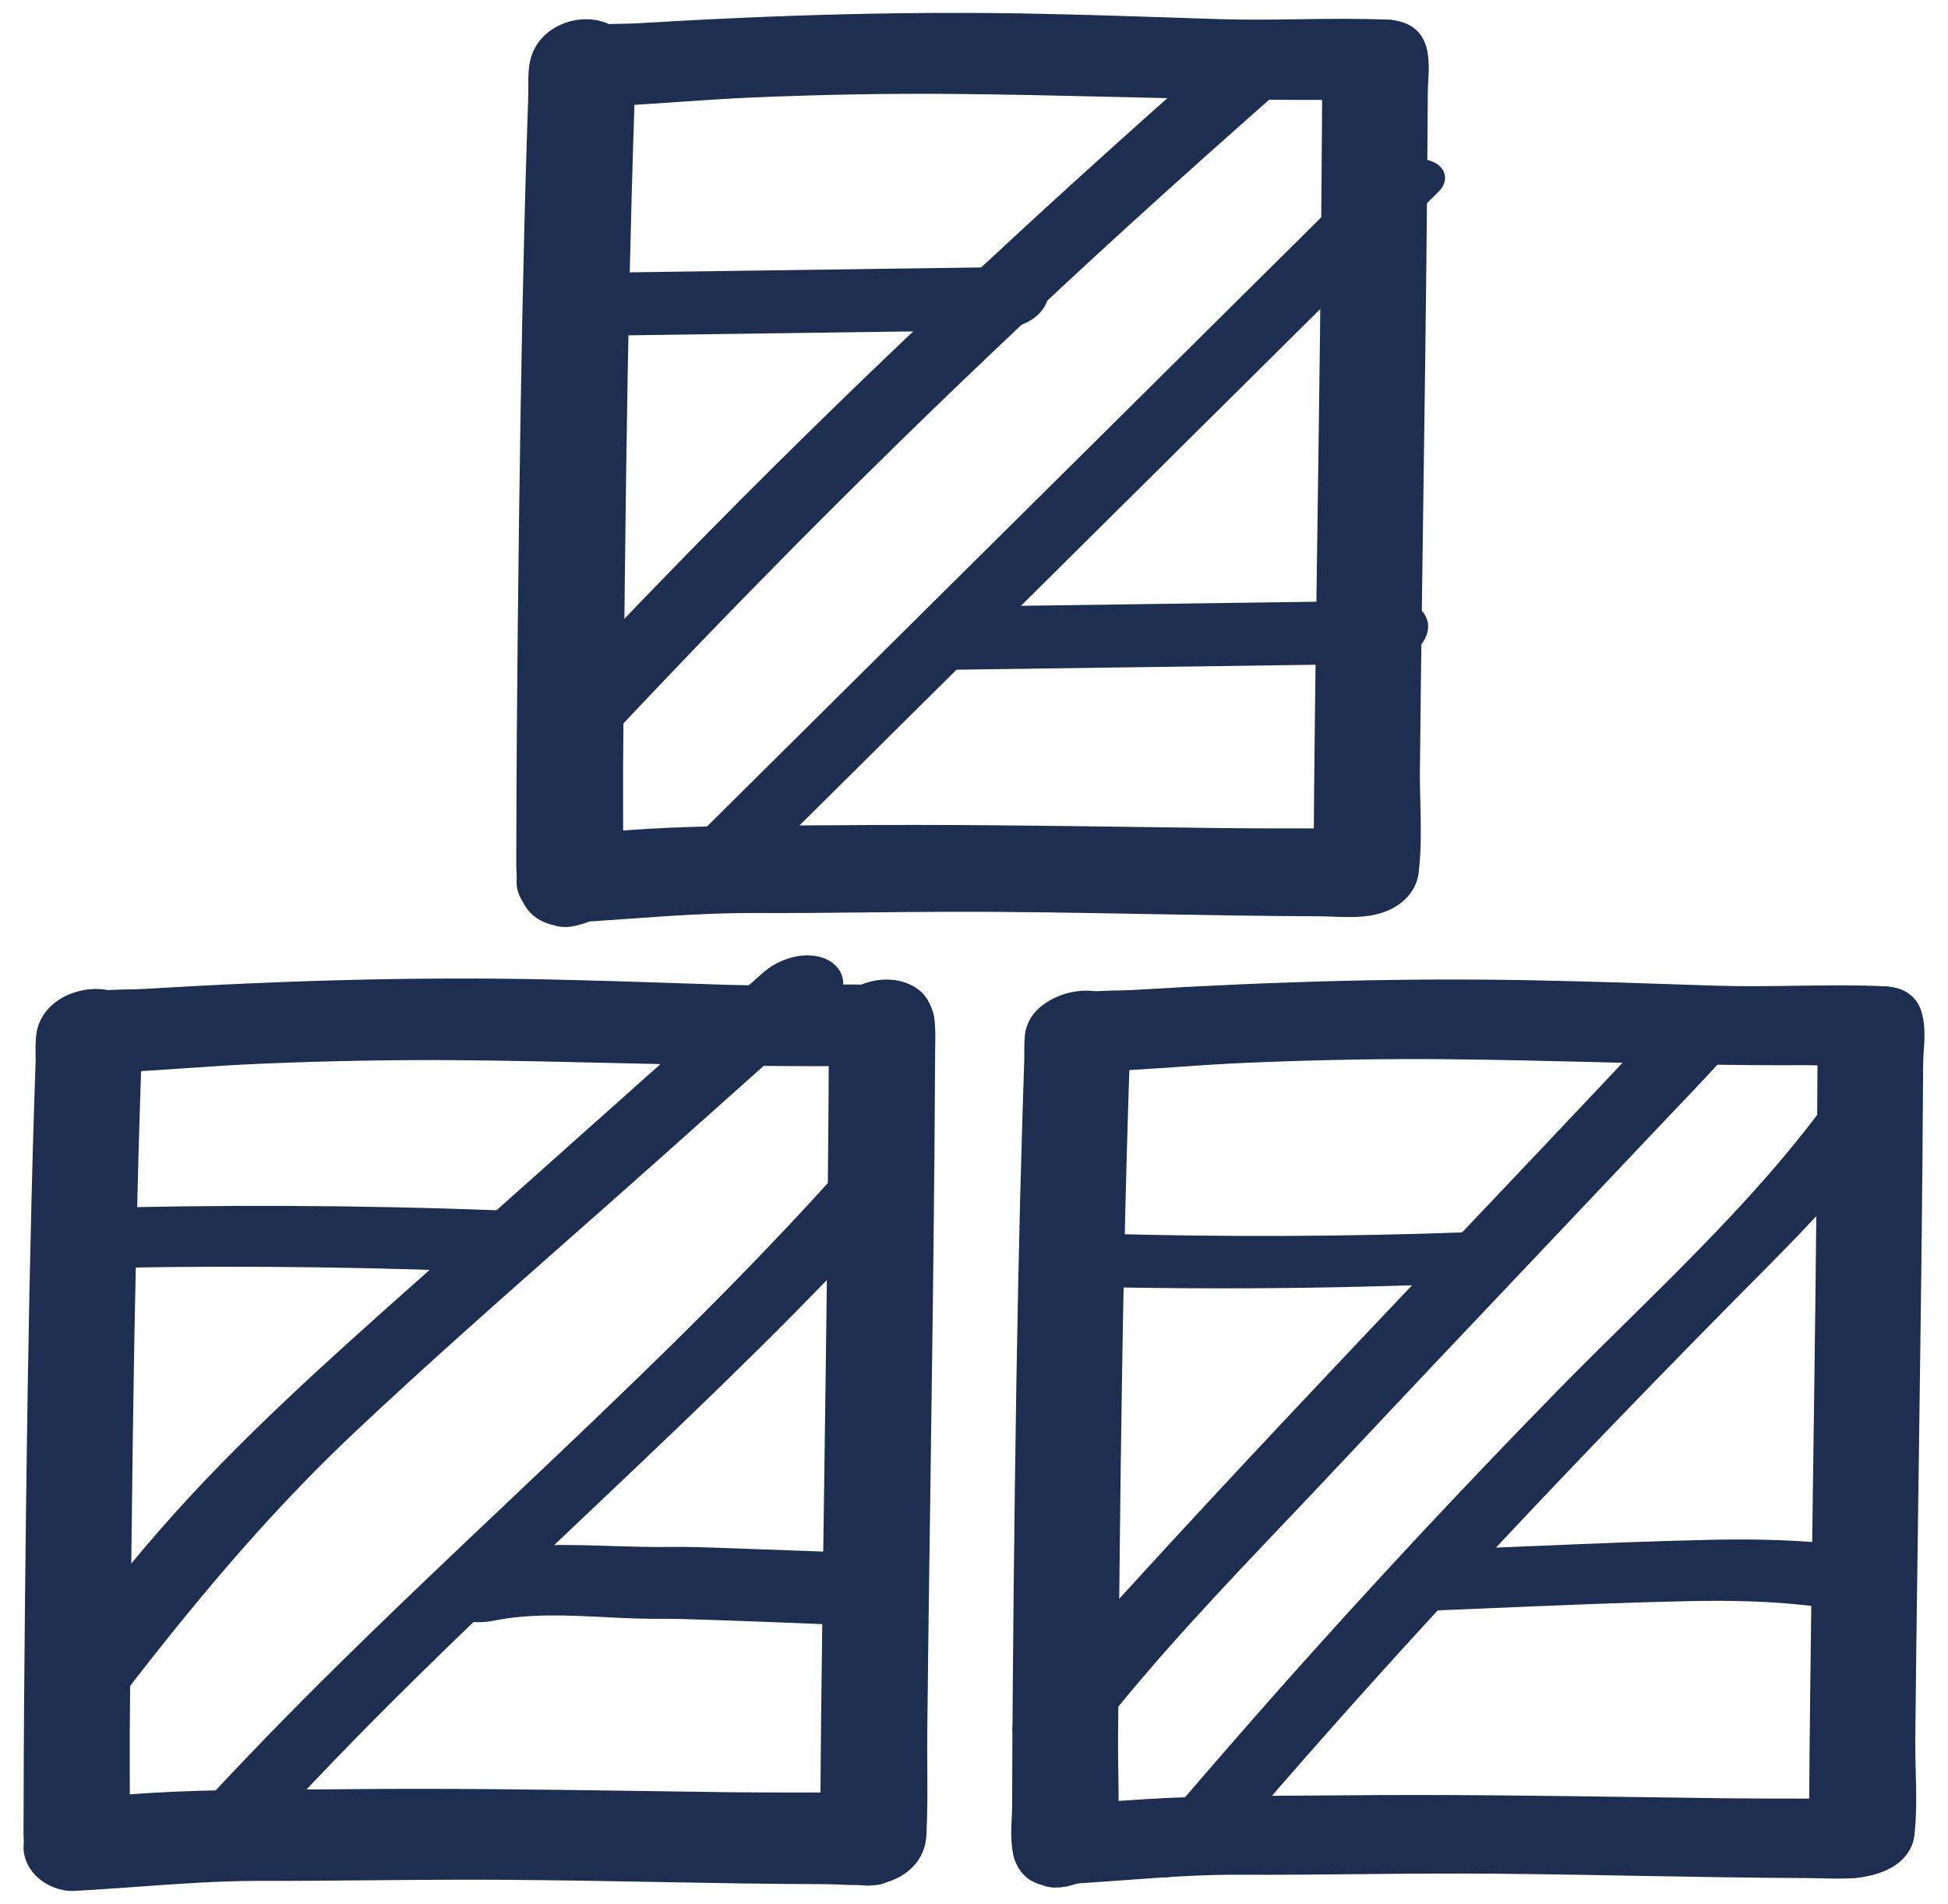 <svg width="89" height="87" viewBox="0 0 89 87" fill="none" xmlns="http://www.w3.org/2000/svg">
<path d="M48.656 85.18C48.425 85.18 48.202 85.088 48.038 84.925C47.875 84.762 47.783 84.541 47.783 84.311C47.783 81.755 47.793 79.199 47.815 76.643C47.897 67.532 48.015 56.989 48.376 47.163C48.387 46.934 48.488 46.718 48.657 46.562C48.827 46.405 49.05 46.321 49.281 46.327C49.513 46.335 49.731 46.435 49.889 46.604C50.047 46.773 50.131 46.997 50.122 47.227C49.762 57.031 49.644 67.56 49.562 76.659C49.539 79.209 49.528 81.759 49.53 84.311C49.529 84.542 49.437 84.763 49.273 84.925C49.11 85.088 48.888 85.18 48.656 85.18V85.18Z" fill="#1D2E50"/>
<path d="M48.656 85.684C48.288 85.684 47.941 85.541 47.681 85.282C47.422 85.026 47.276 84.672 47.276 84.311C47.276 81.754 47.286 79.197 47.307 76.639C47.39 67.522 47.508 56.973 47.869 47.145C47.887 46.776 48.044 46.44 48.312 46.192C48.58 45.944 48.958 45.812 49.294 45.822C49.663 45.836 50.013 45.995 50.26 46.261C50.511 46.531 50.642 46.881 50.628 47.247C50.268 57.042 50.15 67.567 50.068 76.664C50.045 79.212 50.035 81.761 50.036 84.312C50.036 84.679 49.892 85.024 49.63 85.283C49.372 85.541 49.025 85.684 48.656 85.684ZM49.254 46.831C49.163 46.831 49.073 46.866 49.003 46.931C48.929 46.998 48.887 47.089 48.882 47.187C48.521 56.997 48.404 67.538 48.321 76.647C48.299 79.202 48.29 81.756 48.29 84.31C48.29 84.407 48.329 84.501 48.398 84.569C48.534 84.706 48.777 84.706 48.913 84.569C48.985 84.499 49.022 84.408 49.022 84.311C49.021 81.758 49.031 79.206 49.054 76.655C49.136 67.551 49.254 57.017 49.614 47.209C49.618 47.111 49.584 47.018 49.517 46.947C49.452 46.877 49.359 46.834 49.262 46.831H49.254H49.254Z" fill="#1D2E50"/>
<path d="M49.299 84.653C48.595 84.56 48.818 83.463 48.819 82.989C48.819 82.408 48.821 81.828 48.822 81.247C48.826 79.853 48.834 78.458 48.845 77.064C48.862 74.745 48.886 72.425 48.912 70.105C48.968 65.135 49.042 60.165 49.162 55.196C49.222 52.69 49.295 50.184 49.384 47.678C49.386 47.61 49.471 46.817 49.448 46.799C49.273 46.864 49.099 46.93 48.924 46.995C49.078 47.204 49.129 47.439 49.078 47.7C49.078 48.253 49.038 48.808 49.02 49.361C48.975 50.703 48.935 52.046 48.899 53.389C48.767 58.255 48.683 63.123 48.62 67.99C48.586 70.664 48.559 73.337 48.534 76.011C48.521 77.478 48.509 78.946 48.502 80.413C48.499 81.109 48.497 81.804 48.495 82.5C48.495 82.848 48.494 83.196 48.494 83.544C48.494 83.776 48.494 84.008 48.494 84.24C48.322 84.656 48.428 84.795 48.809 84.654C48.522 84.692 47.495 84.965 47.62 85.456C47.788 86.11 49.862 85.573 49.691 84.904C49.295 85.171 48.899 85.439 48.502 85.706C49.46 85.58 50.507 85.108 50.565 84.036C50.646 82.538 50.567 81.014 50.575 79.513C50.589 76.631 50.62 73.749 50.651 70.867C50.715 64.946 50.803 59.025 50.963 53.106C51.002 51.652 51.046 50.199 51.095 48.745C51.128 47.776 51.51 46.323 50.336 45.89C49.458 45.566 48.085 45.947 47.553 46.738C47.228 47.224 47.322 47.9 47.303 48.455C47.276 49.227 47.251 49.999 47.227 50.77C47.049 56.534 46.946 62.299 46.872 68.065C46.833 71.133 46.801 74.201 46.776 77.268C46.762 79.011 46.753 80.754 46.749 82.496C46.746 83.741 46.355 85.489 48.013 85.707C48.483 85.769 49.123 85.656 49.477 85.317C49.762 85.045 49.757 84.714 49.298 84.653L49.299 84.653Z" fill="#1D2E50"/>
<path d="M48.233 86.256C48.073 86.256 47.919 86.238 47.785 86.201C47.729 86.185 47.679 86.168 47.633 86.147C46.095 85.756 46.172 84.16 46.223 83.082C46.233 82.879 46.243 82.681 46.243 82.495C46.247 80.751 46.255 79.007 46.27 77.263C46.295 74.195 46.326 71.126 46.366 68.058C46.452 61.3 46.565 55.802 46.721 50.755L46.796 48.437C46.8 48.325 46.799 48.209 46.798 48.091C46.795 47.591 46.79 46.969 47.132 46.458C47.776 45.498 49.386 45 50.513 45.417C51.847 45.908 51.722 47.317 51.639 48.25C51.623 48.429 51.607 48.602 51.602 48.761C51.553 50.214 51.51 51.666 51.47 53.119C51.294 59.606 51.211 66.014 51.158 70.872C51.127 73.753 51.097 76.634 51.082 79.516C51.079 80.04 51.087 80.567 51.095 81.095C51.11 82.068 51.125 83.074 51.071 84.062C51.017 85.057 50.305 85.792 49.132 86.097C48.84 86.199 48.523 86.256 48.233 86.256ZM49.637 46.279C49.005 46.279 48.27 46.579 47.976 47.018C47.806 47.272 47.808 47.684 47.812 48.084C47.813 48.217 47.813 48.348 47.809 48.473L47.734 50.785C47.578 55.827 47.466 61.32 47.38 68.071C47.34 71.138 47.309 74.205 47.284 77.272C47.269 79.014 47.261 80.755 47.257 82.497C47.257 82.698 47.246 82.912 47.236 83.131C47.198 83.928 47.214 84.441 47.365 84.76C47.517 84.604 47.718 84.484 47.92 84.395C47.935 84.299 47.962 84.212 47.987 84.144L47.996 80.411C48.003 78.942 48.015 77.474 48.028 76.006C48.052 73.332 48.08 70.658 48.114 67.984C48.186 62.383 48.274 57.741 48.392 53.374C48.429 52.031 48.469 50.687 48.514 49.344L48.538 48.751C48.555 48.401 48.572 48.05 48.571 47.7C48.605 47.48 48.585 47.388 48.515 47.291C48.422 47.164 48.394 47 48.44 46.849C48.485 46.698 48.598 46.578 48.746 46.522L49.271 46.326C49.438 46.264 49.623 46.293 49.761 46.402C49.996 46.584 49.985 46.693 49.906 47.536L49.89 47.705C49.802 50.199 49.73 52.703 49.669 55.208C49.563 59.587 49.484 64.322 49.42 70.11C49.393 72.429 49.369 74.749 49.351 77.068C49.34 78.461 49.333 79.855 49.329 81.248L49.325 82.99C49.325 83.081 49.318 83.193 49.31 83.317C49.297 83.516 49.26 84.046 49.359 84.157L49.365 84.153C49.648 84.19 49.831 84.298 49.949 84.413C50.012 84.296 50.05 84.162 50.059 84.009C50.111 83.055 50.096 82.066 50.081 81.11C50.073 80.576 50.065 80.041 50.068 79.511C50.083 76.627 50.113 73.744 50.145 70.861C50.197 65.999 50.28 59.586 50.456 53.092C50.496 51.637 50.54 50.182 50.588 48.728C50.594 48.551 50.611 48.36 50.629 48.161C50.727 47.051 50.684 46.556 50.16 46.363C50.005 46.305 49.826 46.279 49.637 46.279Z" fill="#1D2E50"/>
<path d="M49.246 48.063C48.934 48.073 48.64 47.916 48.476 47.652C48.311 47.388 48.301 47.057 48.448 46.783C48.596 46.509 48.879 46.334 49.191 46.325C53.464 46.052 58.435 45.757 63.351 45.709C68.032 45.666 72.78 45.825 77.374 45.983L77.964 46.003C79 46.039 80.15 46.02 81.369 46.003C82.779 45.981 84.236 45.957 85.509 46.025V46.025C85.821 46.041 86.101 46.222 86.242 46.5C86.384 46.777 86.366 47.108 86.195 47.369C86.025 47.63 85.728 47.78 85.415 47.763C84.202 47.698 82.776 47.721 81.397 47.743C80.21 47.762 78.984 47.782 77.903 47.743L77.313 47.722C72.739 47.566 68.009 47.406 63.367 47.45C58.495 47.498 53.552 47.79 49.301 48.062C49.283 48.062 49.264 48.063 49.245 48.063L49.246 48.063Z" fill="#1D2E50"/>
<path d="M49.219 48.568C48.743 48.568 48.297 48.322 48.045 47.917C47.786 47.501 47.769 46.975 48.002 46.544C48.233 46.113 48.683 45.836 49.175 45.821C53.434 45.548 58.408 45.253 63.346 45.205C68.127 45.16 73.05 45.329 77.392 45.479L77.982 45.499C78.943 45.533 80.013 45.517 81.143 45.501L81.362 45.498C82.831 45.475 84.27 45.454 85.536 45.521C86.027 45.547 86.47 45.834 86.693 46.271C86.916 46.708 86.888 47.233 86.62 47.644C86.351 48.054 85.859 48.278 85.388 48.267C84.196 48.201 82.783 48.225 81.416 48.246C80.273 48.266 78.992 48.288 77.884 48.246L77.295 48.226C72.732 48.07 68.01 47.91 63.372 47.954C58.486 48.002 53.564 48.294 49.334 48.565C49.316 48.567 49.239 48.568 49.219 48.567V48.568ZM49.246 47.558L49.247 48.063L49.26 47.558C53.513 47.287 58.451 46.993 63.362 46.946C68.032 46.903 72.756 47.062 77.33 47.218L77.92 47.239C79.001 47.278 80.269 47.257 81.388 47.238C82.786 47.216 84.215 47.192 85.442 47.259C85.544 47.255 85.698 47.203 85.77 47.094C85.841 46.984 85.848 46.844 85.79 46.728C85.73 46.611 85.612 46.535 85.481 46.528C84.251 46.461 82.831 46.484 81.458 46.505L81.158 46.51C80.012 46.525 78.932 46.54 77.946 46.506L77.357 46.486C73.024 46.338 68.113 46.167 63.356 46.213C58.443 46.261 53.485 46.555 49.224 46.827C49.076 46.832 48.957 46.906 48.895 47.02C48.833 47.135 48.838 47.275 48.907 47.386C48.976 47.496 49.118 47.57 49.23 47.558C49.235 47.558 49.241 47.558 49.246 47.558L49.246 47.558Z" fill="#1D2E50"/>
<path d="M49.91 47.616C49.653 47.568 49.488 47.418 49.417 47.167C49.344 46.948 49.38 46.739 49.525 46.539C48.949 46.735 48.896 46.799 49.366 46.733C49.522 46.723 49.678 46.713 49.834 46.703C50.581 46.656 51.328 46.611 52.075 46.567C53.704 46.472 55.334 46.387 56.965 46.318C60.279 46.179 63.594 46.125 66.911 46.167C70.179 46.208 73.444 46.318 76.71 46.43C79.421 46.523 82.135 46.344 84.844 46.473C85.076 46.484 86.775 46.209 86.544 45.749V45.749C85.917 45.98 85.29 46.212 84.663 46.443C84.905 46.453 85.086 46.564 85.206 46.776C85.298 46.952 85.319 47.138 85.27 47.334C85.877 47.312 85.939 47.297 85.456 47.29C85.239 47.284 85.022 47.279 84.805 47.277C84.046 47.267 83.287 47.275 82.528 47.285C81.138 47.304 79.749 47.335 78.359 47.288C75.216 47.182 72.072 47.072 68.927 47.023C65.597 46.971 62.267 46.997 58.939 47.122C55.857 47.238 52.767 47.564 49.685 47.616C49.392 47.914 49.099 48.212 48.806 48.51H48.806C49.172 48.501 49.987 48.358 50.188 48.005C50.401 47.632 50.005 47.608 49.685 47.616H49.685C49.319 47.624 48.504 47.768 48.303 48.121C48.09 48.495 48.486 48.515 48.806 48.51C51.542 48.464 54.29 48.173 57.027 48.057C60.082 47.929 63.139 47.87 66.197 47.899C71.641 47.952 77.07 48.202 82.514 48.169C83.864 48.161 85.445 48.477 86.658 47.727C87.629 47.126 87.555 45.831 86.354 45.606C86.1 45.559 84.216 45.789 84.473 46.301V46.301C85.04 46.06 85.606 45.819 86.173 45.578C83.561 45.454 80.946 45.634 78.333 45.546C75.498 45.45 72.663 45.351 69.826 45.298C63.816 45.184 57.821 45.376 51.822 45.74C50.569 45.817 48.849 45.651 47.815 46.513C46.852 47.318 47.459 48.398 48.582 48.51C49.025 48.555 49.703 48.419 50.046 48.12C50.331 47.872 50.355 47.66 49.91 47.616L49.91 47.616Z" fill="#1D2E50"/>
<path d="M48.749 49.023C48.673 49.023 48.601 49.019 48.531 49.012C47.736 48.932 47.093 48.461 46.892 47.813C46.71 47.221 46.932 46.591 47.49 46.126C48.459 45.318 49.827 45.288 51.033 45.262C51.298 45.256 51.553 45.251 51.791 45.237C58.422 44.834 64.321 44.69 69.837 44.793C72.475 44.843 75.113 44.932 77.75 45.021L78.35 45.041C79.563 45.082 80.802 45.064 81.999 45.047C83.374 45.027 84.792 45.007 86.197 45.073C86.247 45.076 86.296 45.086 86.341 45.102C86.388 45.103 86.425 45.106 86.447 45.11C87.178 45.247 87.686 45.713 87.808 46.358C87.936 47.039 87.59 47.745 86.926 48.155C85.856 48.815 84.578 48.756 83.45 48.702C83.132 48.687 82.826 48.674 82.517 48.674C79.309 48.696 76.052 48.613 72.903 48.535C70.667 48.48 68.431 48.425 66.192 48.404C63.287 48.376 60.205 48.429 57.049 48.562C55.911 48.609 54.771 48.688 53.632 48.766C52.116 48.871 50.55 48.978 49.004 49.011C48.916 49.019 48.831 49.022 48.749 49.022V49.023ZM48.543 46.645C48.397 46.715 48.262 46.799 48.141 46.9C47.971 47.042 47.784 47.265 47.861 47.516C47.881 47.581 47.921 47.649 47.977 47.712C48.204 47.457 48.56 47.31 48.888 47.226C48.739 47.179 48.608 47.076 48.556 46.862C48.536 46.782 48.533 46.709 48.543 46.645ZM85.855 46.814C86.084 46.858 86.28 46.975 86.284 47.298C86.284 47.32 86.283 47.342 86.282 47.361C86.319 47.342 86.355 47.321 86.391 47.298C86.697 47.109 86.862 46.813 86.811 46.544C86.803 46.498 86.788 46.456 86.767 46.416C86.535 46.599 86.19 46.727 85.855 46.814Z" fill="#1D2E50"/>
<path d="M85.061 84.89H85.057C84.825 84.889 84.603 84.796 84.44 84.632C84.277 84.469 84.186 84.247 84.188 84.017C84.2 81.428 84.223 78.841 84.256 76.252C84.291 73.424 84.329 70.597 84.37 67.77C84.464 60.927 84.562 53.852 84.586 46.889C84.587 46.659 84.68 46.439 84.843 46.277C85.007 46.114 85.229 46.023 85.46 46.023C85.691 46.023 85.913 46.115 86.077 46.278C86.241 46.441 86.333 46.662 86.333 46.892C86.307 53.862 86.209 60.944 86.114 67.793C86.075 70.619 86.037 73.445 86.001 76.271C85.969 78.855 85.946 81.438 85.932 84.022C85.932 84.252 85.84 84.472 85.677 84.635C85.513 84.797 85.292 84.889 85.061 84.89L85.061 84.89Z" fill="#1D2E50"/>
<path d="M85.061 85.394H85.057C84.686 85.393 84.34 85.248 84.08 84.987C83.822 84.728 83.679 84.383 83.681 84.015C83.694 81.424 83.717 78.835 83.749 76.246C83.784 73.418 83.823 70.591 83.863 67.763L83.866 67.543C83.96 60.773 84.055 53.773 84.08 46.887C84.08 46.529 84.228 46.175 84.486 45.92C85.007 45.403 85.913 45.403 86.436 45.92C86.697 46.181 86.841 46.526 86.841 46.893C86.814 53.892 86.716 60.963 86.621 67.8L86.508 76.278C86.476 78.86 86.454 81.442 86.44 84.025C86.438 84.391 86.295 84.734 86.036 84.992C85.776 85.25 85.431 85.393 85.063 85.395H85.061L85.061 85.394ZM85.46 46.528C85.362 46.528 85.27 46.566 85.201 46.634C85.133 46.702 85.094 46.794 85.094 46.889C85.069 53.781 84.973 60.785 84.88 67.557L84.877 67.777C84.836 70.604 84.798 73.431 84.763 76.258C84.731 78.845 84.707 81.432 84.695 84.019C84.695 84.117 84.731 84.208 84.8 84.276C84.938 84.417 85.182 84.415 85.319 84.278C85.387 84.21 85.425 84.118 85.425 84.02C85.439 81.434 85.462 78.849 85.494 76.265L85.607 67.786C85.702 60.95 85.8 53.882 85.826 46.89C85.826 46.796 85.787 46.702 85.719 46.633C85.65 46.566 85.558 46.528 85.46 46.528V46.528Z" fill="#1D2E50"/>
<path d="M85.729 84.456C84.881 84.456 85.235 81.723 85.238 81.27C85.248 79.976 85.26 78.682 85.274 77.388C85.302 74.915 85.336 72.441 85.37 69.968C85.439 64.979 85.512 59.99 85.562 55C85.587 52.553 85.606 50.106 85.617 47.658C85.618 47.508 85.708 46.555 85.639 46.488C85.461 46.537 85.282 46.586 85.103 46.634C85.216 46.758 85.275 46.899 85.283 47.056C85.407 47.623 85.293 48.332 85.29 48.913C85.283 50.196 85.274 51.479 85.263 52.762C85.221 57.693 85.154 62.624 85.086 67.555C85.046 70.376 85.009 73.197 84.972 76.017C84.954 77.427 84.939 78.837 84.926 80.246C84.92 80.951 84.914 81.655 84.909 82.36C84.907 82.654 84.905 82.947 84.903 83.241C84.901 83.642 84.617 84.575 85.248 84.49C85.386 84.674 85.524 84.859 85.662 85.043C85.93 84.902 86.276 84.689 85.909 84.481C85.574 84.291 84.758 84.58 84.46 84.737C83.668 85.154 84.265 85.371 84.874 85.29C85.747 85.173 86.846 84.786 86.961 83.796C87.122 82.406 86.986 80.918 86.998 79.518C87.026 76.518 87.068 73.519 87.108 70.519C87.187 64.65 87.275 58.78 87.327 52.91C87.341 51.452 87.352 49.994 87.359 48.536C87.365 47.6 87.746 45.978 86.534 45.644C85.678 45.408 84.292 45.787 83.764 46.524C83.485 46.914 83.55 47.404 83.548 47.861C83.545 48.618 83.541 49.374 83.536 50.13C83.5 55.988 83.42 61.846 83.339 67.704C83.293 70.998 83.246 74.292 83.208 77.587C83.188 79.293 83.172 80.999 83.161 82.704C83.154 83.741 82.896 85.325 84.393 85.325C84.855 85.325 85.49 85.245 85.857 84.934C86.116 84.715 86.193 84.455 85.728 84.455L85.729 84.456Z" fill="#1D2E50"/>
<path d="M84.394 85.829C83.871 85.829 83.454 85.672 83.154 85.364C82.589 84.782 82.62 83.841 82.644 83.084C82.649 82.952 82.653 82.823 82.654 82.701C82.666 80.994 82.681 79.288 82.701 77.581C82.732 74.887 82.77 72.192 82.808 69.498L82.832 67.697C82.907 62.267 82.993 56.111 83.029 50.127L83.041 47.86L83.038 47.646C83.03 47.222 83.02 46.694 83.351 46.232C84.032 45.281 85.668 44.881 86.67 45.158C88.063 45.542 87.957 47.089 87.893 48.014C87.88 48.203 87.867 48.382 87.866 48.539C87.858 49.998 87.847 51.456 87.834 52.915C87.794 57.509 87.73 62.103 87.667 66.697L87.602 71.527C87.566 74.192 87.529 76.857 87.505 79.523C87.502 79.983 87.513 80.453 87.525 80.925C87.551 81.892 87.577 82.892 87.465 83.855C87.356 84.79 86.59 85.457 85.34 85.722C84.986 85.81 84.634 85.829 84.394 85.829L84.394 85.829ZM84.641 46.426C84.445 46.538 84.282 46.67 84.177 46.817C84.04 47.007 84.046 47.294 84.052 47.627L84.055 47.864L84.043 50.133C84.007 56.121 83.922 62.278 83.847 67.711L83.822 69.511C83.784 72.205 83.747 74.899 83.715 77.593C83.695 79.298 83.68 81.003 83.668 82.707C83.667 82.836 83.663 82.975 83.659 83.117C83.642 83.63 83.621 84.258 83.816 84.575C83.914 84.479 84.047 84.384 84.223 84.291C84.226 84.29 84.27 84.267 84.346 84.233C84.312 83.988 84.344 83.726 84.373 83.496C84.384 83.397 84.396 83.307 84.397 83.236L84.42 80.241C84.433 78.831 84.448 77.421 84.465 76.011L84.579 67.547C84.648 62.617 84.715 57.687 84.757 52.757C84.767 51.475 84.776 50.192 84.783 48.91C84.784 48.721 84.796 48.518 84.809 48.312C84.833 47.906 84.858 47.486 84.788 47.162C84.775 47.049 84.768 47.017 84.727 46.97C84.609 46.84 84.568 46.658 84.618 46.49C84.625 46.468 84.633 46.447 84.642 46.426L84.641 46.426ZM86.044 83.988C86.156 84.018 86.243 84.061 86.313 84.112C86.389 84.004 86.442 83.881 86.457 83.738C86.561 82.846 86.537 81.882 86.513 80.95C86.5 80.466 86.488 79.985 86.492 79.514C86.516 76.847 86.552 74.18 86.588 71.513L86.654 66.683C86.717 62.091 86.78 57.499 86.821 52.906C86.834 51.448 86.844 49.991 86.852 48.533C86.853 48.356 86.867 48.156 86.881 47.944C86.958 46.827 86.906 46.27 86.399 46.13C86.257 46.091 86.105 46.075 85.932 46.076C85.953 46.092 85.974 46.108 85.993 46.127C86.204 46.33 86.197 46.567 86.137 47.442C86.131 47.544 86.124 47.626 86.124 47.662C86.113 50.109 86.094 52.557 86.069 55.005C86.024 59.397 85.963 63.788 85.901 68.179L85.877 69.975C85.843 72.448 85.809 74.921 85.781 77.394C85.767 78.686 85.754 79.98 85.745 81.273C85.744 81.351 85.735 81.488 85.722 81.664C85.611 83.196 85.704 83.738 85.793 83.927C85.881 83.938 85.965 83.957 86.044 83.988Z" fill="#1D2E50"/>
<path d="M48.656 85.18C48.357 85.18 48.079 85.028 47.919 84.777C47.758 84.526 47.738 84.21 47.865 83.941C47.992 83.672 48.249 83.486 48.545 83.448C51.855 83.091 55.184 82.941 58.512 82.999C59.585 82.995 60.663 82.992 61.75 82.974C66.862 82.892 71.226 82.925 76.34 83.086C77.894 83.134 79.721 83.134 81.488 83.135C82.741 83.135 83.972 83.135 85.075 83.153H85.075C85.387 83.158 85.673 83.328 85.825 83.599C85.977 83.87 85.972 84.202 85.811 84.468C85.651 84.734 85.36 84.896 85.048 84.891C83.953 84.874 82.732 84.874 81.488 84.874C79.708 84.874 77.867 84.874 76.286 84.823C71.2 84.664 66.861 84.631 61.778 84.713C60.684 84.73 59.598 84.734 58.517 84.737C55.261 84.677 52.004 84.823 48.766 85.173C48.73 85.178 48.693 85.18 48.657 85.18H48.656H48.656Z" fill="#1D2E50"/>
<path d="M48.656 85.684C48.182 85.684 47.746 85.446 47.491 85.048C47.236 84.649 47.205 84.155 47.405 83.727C47.607 83.299 48.008 83.008 48.481 82.948C51.809 82.59 55.186 82.44 58.521 82.494C59.58 82.491 60.657 82.487 61.741 82.47C66.879 82.388 71.248 82.421 76.356 82.582C79.038 82.665 82.514 82.609 85.082 82.648C85.575 82.656 86.029 82.927 86.268 83.354C86.507 83.781 86.498 84.308 86.245 84.727C85.995 85.146 85.537 85.37 85.04 85.395C82.375 85.354 78.964 85.414 76.269 85.327C71.19 85.168 66.859 85.135 61.785 85.217C60.69 85.234 59.604 85.238 58.523 85.241C55.286 85.185 52.022 85.328 48.82 85.674C48.77 85.681 48.714 85.684 48.656 85.684ZM57.154 83.491C54.296 83.491 51.427 83.645 48.599 83.95C48.486 83.965 48.377 84.043 48.324 84.155C48.27 84.269 48.279 84.4 48.346 84.506C48.413 84.612 48.529 84.675 48.656 84.675L48.705 84.672C51.957 84.32 55.261 84.171 58.526 84.233C59.596 84.229 60.68 84.226 61.77 84.208C66.858 84.126 71.204 84.159 76.302 84.319C78.978 84.404 82.396 84.344 85.056 84.387C85.211 84.402 85.309 84.321 85.375 84.21C85.443 84.098 85.446 83.958 85.382 83.844C85.319 83.731 85.198 83.659 85.068 83.657C82.374 83.615 78.937 83.671 76.324 83.59C71.236 83.43 66.879 83.398 61.757 83.479C60.669 83.496 59.589 83.5 58.513 83.503C58.061 83.495 57.607 83.491 57.154 83.491H57.154Z" fill="#1D2E50"/>
<path d="M49.322 84.738L49.033 84.587C48.816 84.347 48.768 84.074 48.888 83.767C48.741 83.796 48.593 83.824 48.446 83.852C48.674 83.828 48.903 83.805 49.131 83.784C49.703 83.73 50.274 83.682 50.847 83.64C52.105 83.548 53.366 83.486 54.628 83.453C57.089 83.39 59.554 83.438 62.017 83.404C66.978 83.334 71.927 83.472 76.886 83.555C78.087 83.575 79.289 83.576 80.49 83.576C81.679 83.577 82.923 83.466 84.105 83.59C84.411 83.622 84.457 83.512 84.714 83.774C84.767 83.878 84.82 83.983 84.874 84.087C84.764 84.49 84.944 84.61 85.412 84.445C84.913 84.357 84.331 84.435 83.826 84.434C82.598 84.43 81.37 84.435 80.142 84.43C75.315 84.41 70.493 84.205 65.664 84.234C62.847 84.252 60.031 84.268 57.214 84.284C54.491 84.3 51.81 84.599 49.097 84.74C48.73 84.759 47.92 84.886 47.715 85.242C47.505 85.607 47.895 85.636 48.214 85.62C51.087 85.47 53.92 85.153 56.804 85.166C59.723 85.18 62.641 85.118 65.559 85.111C71.26 85.098 76.957 85.296 82.657 85.317C83.837 85.321 85.115 85.492 86.187 84.887C86.953 84.455 87.329 83.404 86.42 82.889C86.032 82.669 85.555 82.707 85.126 82.703C84.419 82.696 83.711 82.694 83.003 82.694C81.566 82.693 80.129 82.696 78.692 82.678C72.916 82.606 67.155 82.483 61.377 82.544C58.098 82.579 54.832 82.526 51.558 82.772C50.242 82.872 48.47 82.759 47.343 83.556C46.275 84.311 46.846 85.476 47.99 85.621C48.425 85.676 49.117 85.52 49.454 85.23C49.748 84.977 49.755 84.793 49.321 84.738L49.322 84.738Z" fill="#1D2E50"/>
<path d="M48.177 86.136C48.093 86.136 48.016 86.132 47.941 86.123C47.853 86.117 47.757 86.102 47.663 86.072C46.982 85.904 46.465 85.439 46.312 84.837C46.156 84.215 46.431 83.583 47.049 83.145C48.076 82.42 49.476 82.362 50.711 82.312C50.993 82.3 51.265 82.289 51.52 82.27C54.072 82.078 56.657 82.066 59.157 82.055C59.894 82.052 60.633 82.048 61.373 82.04C65.918 81.994 70.527 82.059 74.984 82.123L78.698 82.174C79.872 82.189 81.046 82.189 82.219 82.19H83.003C83.713 82.191 84.423 82.192 85.132 82.199H85.309C85.721 82.196 86.222 82.196 86.671 82.452C87.179 82.739 87.459 83.191 87.458 83.722C87.458 84.347 87.057 84.976 86.438 85.327C85.43 85.894 84.281 85.862 83.271 85.834C83.064 85.828 82.858 85.823 82.655 85.822C80.056 85.812 77.458 85.766 74.859 85.72C71.811 85.665 68.667 85.603 65.56 85.616C64.332 85.619 63.103 85.631 61.874 85.644C60.184 85.661 58.488 85.677 56.803 85.671C54.865 85.65 53.002 85.799 51.155 85.933C50.3 85.994 49.444 86.056 48.586 86.105C48.444 86.125 48.306 86.136 48.177 86.136L48.177 86.136ZM47.943 83.786C47.835 83.84 47.732 83.9 47.637 83.968C47.479 84.079 47.225 84.309 47.297 84.591C47.313 84.662 47.353 84.736 47.414 84.807C47.647 84.565 48.002 84.424 48.331 84.344C48.133 84.298 47.976 84.136 47.944 83.925C47.937 83.878 47.937 83.831 47.943 83.786ZM85.354 83.927C85.403 83.933 85.451 83.94 85.5 83.949C85.727 83.989 85.898 84.175 85.917 84.404C85.919 84.422 85.919 84.441 85.919 84.459L85.936 84.449C86.231 84.283 86.445 83.977 86.445 83.721C86.445 83.62 86.417 83.468 86.169 83.328C85.954 83.206 85.646 83.207 85.312 83.208H85.122L84.81 83.205C84.894 83.255 84.981 83.325 85.076 83.422C85.112 83.458 85.142 83.5 85.165 83.545L85.326 83.858C85.338 83.881 85.347 83.903 85.354 83.927H85.354Z" fill="#1D2E50"/>
<path d="M3.497 85.18C3.265 85.18 3.043 85.088 2.879 84.925C2.715 84.762 2.623 84.541 2.623 84.311C2.623 81.755 2.634 79.199 2.655 76.643C2.738 67.532 2.855 56.989 3.217 47.163C3.228 46.934 3.329 46.718 3.498 46.562C3.667 46.405 3.891 46.321 4.122 46.327C4.353 46.335 4.572 46.435 4.73 46.604C4.887 46.773 4.971 46.997 4.963 47.227C4.602 57.031 4.485 67.56 4.402 76.659C4.379 79.209 4.369 81.759 4.37 84.311C4.37 84.542 4.278 84.763 4.114 84.925C3.95 85.088 3.728 85.18 3.497 85.18V85.18Z" fill="#1D2E50"/>
<path d="M3.497 85.684C3.133 85.684 2.777 85.537 2.52 85.281C2.263 85.026 2.116 84.672 2.116 84.311C2.116 81.754 2.127 79.196 2.148 76.639C2.23 67.522 2.348 56.973 2.71 47.145C2.728 46.776 2.885 46.44 3.153 46.192C3.419 45.945 3.79 45.83 4.134 45.822C4.508 45.836 4.848 45.991 5.1 46.259C5.351 46.529 5.481 46.878 5.469 47.245C5.109 57.042 4.991 67.567 4.909 76.664C4.886 79.212 4.875 81.761 4.877 84.311C4.875 84.68 4.732 85.023 4.472 85.282C4.211 85.541 3.864 85.684 3.497 85.684L3.497 85.684ZM4.094 46.831C4.004 46.831 3.914 46.866 3.844 46.93C3.77 46.998 3.727 47.09 3.723 47.187C3.362 56.997 3.244 67.538 3.162 76.648C3.14 79.202 3.13 81.757 3.13 84.311C3.13 84.406 3.169 84.5 3.236 84.568C3.375 84.705 3.616 84.707 3.756 84.568C3.824 84.5 3.863 84.406 3.863 84.309C3.861 81.758 3.872 79.206 3.895 76.655C3.977 67.551 4.095 57.017 4.455 47.209C4.459 47.112 4.425 47.018 4.358 46.947C4.293 46.877 4.199 46.834 4.103 46.831H4.094Z" fill="#1D2E50"/>
<path d="M3.887 84.55C3.445 84.492 3.666 81.51 3.667 81.059C3.672 79.665 3.68 78.271 3.691 76.876C3.71 74.566 3.734 72.255 3.76 69.944C3.816 65.025 3.891 60.106 4.01 55.189C4.071 52.694 4.143 50.199 4.232 47.705C4.245 47.328 4.417 47.098 4.013 47.035C3.612 46.971 3.914 47.337 3.911 47.673C3.907 48.282 3.868 48.893 3.848 49.502C3.806 50.788 3.767 52.075 3.733 53.362C3.596 58.403 3.512 63.445 3.449 68.488C3.417 71.096 3.391 73.705 3.367 76.313C3.354 77.742 3.344 79.171 3.338 80.6C3.335 81.296 3.333 81.991 3.332 82.687C3.331 83.035 3.331 83.383 3.331 83.731C3.331 83.963 3.331 84.195 3.331 84.427C3.191 84.762 3.289 84.806 3.625 84.559C3.261 84.607 2.32 84.901 2.462 85.456C2.661 86.235 4.734 85.695 4.532 84.904C4.144 85.203 3.757 85.501 3.369 85.8C4.525 85.648 5.385 85.052 5.409 83.848C5.44 82.284 5.413 80.717 5.422 79.152C5.438 76.336 5.468 73.52 5.499 70.704C5.564 64.79 5.654 58.876 5.816 52.963C5.855 51.51 5.899 50.057 5.949 48.605C5.984 47.577 6.297 46.232 5.068 45.804C4.103 45.469 2.707 45.924 2.286 46.892C2.067 47.396 2.15 48.053 2.131 48.593C2.104 49.365 2.079 50.138 2.056 50.91C1.877 56.736 1.776 62.564 1.704 68.393C1.665 71.53 1.631 74.667 1.608 77.804C1.596 79.547 1.588 81.289 1.586 83.032C1.583 84.409 1.444 85.591 3.106 85.809C3.967 85.922 5.276 84.733 3.887 84.55Z" fill="#1D2E50"/>
<path d="M3.166 86.34C2.892 86.34 2.648 86.284 2.451 86.179C1.055 85.717 1.067 84.402 1.076 83.322L1.078 83.031C1.081 81.288 1.089 79.544 1.101 77.8C1.123 74.662 1.157 71.524 1.196 68.387C1.281 61.545 1.393 55.986 1.548 50.894L1.624 48.576C1.629 48.447 1.627 48.313 1.625 48.175C1.62 47.703 1.613 47.168 1.82 46.692C2.373 45.423 4.081 44.928 5.235 45.328C6.648 45.819 6.548 47.233 6.482 48.168C6.471 48.323 6.461 48.476 6.456 48.621C6.406 50.073 6.362 51.524 6.322 52.977C6.18 58.147 6.083 63.616 6.006 70.709C5.974 73.525 5.945 76.34 5.929 79.155C5.926 79.752 5.927 80.351 5.929 80.949C5.932 81.919 5.935 82.889 5.916 83.858C5.892 85.037 5.198 85.866 3.987 86.192C3.912 86.219 3.833 86.242 3.751 86.263C3.545 86.315 3.349 86.34 3.166 86.34V86.34ZM3.045 85.29C3.086 85.297 3.129 85.303 3.172 85.309C3.174 85.309 3.175 85.31 3.177 85.31L3.292 85.221C3.259 85.22 3.228 85.216 3.195 85.208C3.137 85.235 3.086 85.263 3.045 85.29V85.29ZM4.385 46.2C3.738 46.2 2.998 46.524 2.75 47.093C2.629 47.371 2.634 47.773 2.638 48.163C2.64 48.317 2.642 48.468 2.637 48.61L2.562 50.925C2.407 56.011 2.295 61.564 2.209 68.4C2.171 71.535 2.137 74.671 2.114 77.808C2.103 79.549 2.094 81.291 2.092 83.033L2.09 83.331C2.085 83.952 2.092 84.389 2.2 84.694C2.365 84.51 2.594 84.371 2.823 84.27L2.83 80.598C2.836 79.168 2.847 77.739 2.86 76.309C2.884 73.7 2.91 71.091 2.942 68.482C3.015 62.608 3.105 57.799 3.226 53.349C3.26 52.061 3.299 50.773 3.342 49.485L3.367 48.839C3.384 48.449 3.401 48.059 3.404 47.67C3.404 47.629 3.379 47.542 3.361 47.479C3.308 47.295 3.219 46.986 3.448 46.728C3.552 46.611 3.747 46.484 4.093 46.537C4.625 46.62 4.85 46.954 4.76 47.527C4.751 47.585 4.74 47.65 4.739 47.722C4.649 50.215 4.577 52.708 4.517 55.202C4.41 59.602 4.33 64.289 4.267 69.95C4.24 72.261 4.217 74.57 4.198 76.881C4.187 78.274 4.179 79.668 4.174 81.062C4.174 81.141 4.167 81.299 4.158 81.505C4.099 82.872 4.107 83.74 4.183 84.093C4.475 84.163 4.664 84.281 4.786 84.412C4.859 84.244 4.898 84.053 4.902 83.839C4.921 82.878 4.918 81.915 4.915 80.953C4.913 80.352 4.912 79.75 4.915 79.15C4.93 76.332 4.96 73.515 4.992 70.699C5.069 63.6 5.166 58.126 5.308 52.95C5.347 51.495 5.392 50.042 5.442 48.587C5.447 48.431 5.458 48.265 5.47 48.098C5.546 47.024 5.515 46.495 4.9 46.281C4.744 46.227 4.568 46.201 4.385 46.201V46.2Z" fill="#1D2E50"/>
<path d="M4.087 48.063C3.775 48.072 3.481 47.916 3.316 47.652C3.152 47.388 3.141 47.056 3.289 46.783C3.436 46.509 3.719 46.334 4.031 46.324C8.305 46.051 13.275 45.757 18.192 45.709C22.872 45.666 27.621 45.825 32.215 45.983L32.805 46.003C33.84 46.039 34.991 46.02 36.209 46.003C37.62 45.981 39.077 45.957 40.35 46.025V46.025C40.662 46.041 40.941 46.222 41.083 46.5C41.224 46.777 41.206 47.108 41.036 47.369C40.865 47.629 40.568 47.78 40.256 47.763C39.043 47.697 37.617 47.721 36.238 47.742C35.051 47.762 33.825 47.782 32.744 47.742L32.154 47.722C27.579 47.566 22.85 47.406 18.207 47.45C13.336 47.497 8.393 47.79 4.142 48.062C4.124 48.062 4.105 48.062 4.086 48.062L4.087 48.063Z" fill="#1D2E50"/>
<path d="M4.059 48.568C3.584 48.568 3.138 48.322 2.886 47.917C2.627 47.503 2.61 46.977 2.842 46.544C3.074 46.113 3.524 45.836 4.016 45.82C8.274 45.548 13.246 45.253 18.187 45.205C22.962 45.16 27.889 45.329 32.232 45.478L32.823 45.499C33.785 45.533 34.853 45.517 35.984 45.501L36.202 45.498C37.673 45.475 39.111 45.454 40.377 45.521C40.868 45.546 41.311 45.834 41.534 46.271C41.757 46.707 41.729 47.233 41.461 47.643C41.19 48.054 40.721 48.286 40.228 48.266C39.038 48.201 37.624 48.225 36.258 48.246C35.114 48.265 33.83 48.287 32.725 48.246L32.136 48.226C27.571 48.07 22.848 47.91 18.213 47.954C13.329 48.001 8.406 48.294 4.175 48.565C4.157 48.567 4.083 48.568 4.06 48.567L4.059 48.568ZM4.087 47.558L4.088 48.063L4.101 47.558C8.354 47.287 13.293 46.993 18.203 46.945C22.869 46.904 27.595 47.062 32.17 47.218L32.761 47.238C33.842 47.277 35.11 47.256 36.229 47.238C37.626 47.216 39.055 47.192 40.283 47.259C40.417 47.253 40.54 47.201 40.612 47.092C40.682 46.984 40.689 46.844 40.631 46.728C40.571 46.611 40.453 46.535 40.322 46.528C39.089 46.461 37.67 46.484 36.299 46.505L35.999 46.51C34.851 46.525 33.772 46.54 32.787 46.506L32.197 46.486C27.864 46.337 22.95 46.168 18.197 46.213C13.282 46.261 8.325 46.555 4.064 46.827C3.917 46.832 3.798 46.905 3.736 47.02C3.674 47.135 3.678 47.274 3.747 47.384C3.818 47.496 3.961 47.57 4.071 47.558C4.076 47.558 4.082 47.558 4.087 47.558L4.087 47.558Z" fill="#1D2E50"/>
<path d="M4.74 47.577C4.488 47.547 4.327 47.411 4.257 47.167C4.344 46.855 4.229 46.732 3.911 46.799C3.992 46.698 4.668 46.751 4.844 46.74C5.593 46.694 6.343 46.648 7.092 46.605C8.667 46.514 10.242 46.431 11.818 46.365C15.149 46.225 18.48 46.172 21.814 46.212C25.082 46.251 28.349 46.359 31.616 46.471C34.309 46.563 37.005 46.383 39.696 46.511C39.949 46.523 41.651 46.278 41.385 45.749V45.748C40.822 46.002 40.259 46.256 39.696 46.51C39.937 46.584 40.079 46.745 40.124 46.992C39.995 47.387 40.155 47.477 40.602 47.262C40.585 47.308 39.677 47.233 39.573 47.232C38.719 47.217 37.864 47.229 37.01 47.242C35.661 47.263 34.312 47.286 32.963 47.24C29.878 47.136 26.793 47.029 23.706 46.978C20.392 46.923 17.079 46.95 13.767 47.074C10.685 47.19 7.595 47.516 4.513 47.568C4.229 47.897 3.944 48.227 3.659 48.557H3.66C4.047 48.547 4.827 48.411 5.037 48.031C5.25 47.644 4.855 47.56 4.514 47.568H4.513C4.126 47.577 3.346 47.713 3.136 48.093C2.922 48.482 3.319 48.562 3.659 48.557C6.397 48.511 9.144 48.219 11.881 48.104C14.894 47.977 17.909 47.919 20.925 47.943C26.525 47.987 32.111 48.229 37.711 48.214C38.997 48.211 40.616 48.538 41.696 47.638C42.665 46.831 42.098 45.743 41.003 45.538C40.733 45.487 39.06 45.795 39.314 46.3V46.3C39.878 46.046 40.44 45.792 41.004 45.538C38.369 45.413 35.733 45.59 33.097 45.503C30.326 45.412 27.555 45.312 24.782 45.256C18.729 45.134 12.692 45.325 6.65 45.692C5.398 45.768 3.617 45.583 2.613 46.501C1.699 47.336 2.316 48.436 3.433 48.548C3.886 48.593 4.555 48.483 4.897 48.157C5.169 47.899 5.203 47.622 4.741 47.576L4.74 47.577Z" fill="#1D2E50"/>
<path d="M3.634 49.062C3.546 49.062 3.462 49.058 3.382 49.051C2.602 48.972 1.957 48.503 1.741 47.855C1.542 47.26 1.74 46.615 2.27 46.13C3.22 45.262 4.682 45.235 5.857 45.213C6.124 45.208 6.381 45.204 6.619 45.189C13.302 44.783 19.252 44.64 24.792 44.752C27.117 44.8 29.441 44.877 31.765 44.955L33.114 45C34.331 45.04 35.573 45.022 36.775 45.006C38.146 44.988 39.565 44.968 40.966 45.032C41.019 45.033 41.064 45.036 41.097 45.043C41.871 45.187 42.481 45.7 42.651 46.348C42.809 46.949 42.58 47.56 42.022 48.025C41.013 48.864 39.688 48.802 38.522 48.745C38.251 48.732 37.984 48.719 37.732 48.719C37.587 48.722 37.392 48.72 37.221 48.72C34.206 48.72 31.158 48.649 28.204 48.58C25.778 48.523 23.351 48.467 20.921 48.447C18.03 48.424 14.997 48.479 11.903 48.609C10.765 48.657 9.625 48.735 8.486 48.813C6.939 48.92 5.341 49.03 3.765 49.059C3.72 49.061 3.676 49.062 3.634 49.062ZM38.422 47.731C38.471 47.733 38.521 47.735 38.571 47.738C38.996 47.758 39.428 47.779 39.835 47.755C39.834 47.755 39.833 47.754 39.832 47.753C39.8 47.751 39.767 47.749 39.732 47.747L39.562 47.736C39.182 47.73 38.802 47.73 38.422 47.731ZM3.474 46.547C3.28 46.63 3.104 46.737 2.956 46.873C2.791 47.024 2.611 47.263 2.703 47.536C2.722 47.595 2.753 47.65 2.792 47.702C3.001 47.445 3.325 47.292 3.636 47.2C3.582 47.163 3.537 47.116 3.502 47.061C3.403 46.901 3.384 46.704 3.474 46.546V46.547ZM40.855 46.825C40.888 46.843 40.917 46.865 40.945 46.891C41.098 47.031 41.15 47.249 41.076 47.443C41.075 47.446 41.073 47.45 41.072 47.453C41.178 47.397 41.278 47.33 41.371 47.252C41.547 47.105 41.741 46.874 41.671 46.604C41.658 46.556 41.638 46.509 41.611 46.464C41.413 46.628 41.136 46.744 40.855 46.825ZM25.553 45.778C27.512 45.827 29.51 45.894 31.634 45.967C31.91 45.977 32.188 45.983 32.466 45.987L31.732 45.963C29.672 45.894 27.613 45.825 25.553 45.778Z" fill="#1D2E50"/>
<path d="M39.902 84.89H39.897C39.666 84.889 39.444 84.796 39.281 84.632C39.118 84.469 39.027 84.247 39.028 84.017C39.041 81.428 39.064 78.841 39.097 76.252C39.132 73.424 39.169 70.597 39.21 67.77C39.305 60.927 39.403 53.852 39.427 46.889C39.428 46.659 39.52 46.439 39.684 46.277C39.848 46.114 40.069 46.023 40.3 46.023C40.531 46.023 40.754 46.115 40.918 46.278C41.082 46.441 41.174 46.662 41.174 46.892C41.148 53.862 41.049 60.944 40.954 67.793C40.915 70.619 40.878 73.445 40.841 76.271C40.81 78.855 40.787 81.438 40.773 84.022C40.772 84.252 40.68 84.472 40.517 84.635C40.354 84.797 40.132 84.889 39.901 84.89L39.902 84.89Z" fill="#1D2E50"/>
<path d="M39.902 85.394H39.897C39.531 85.393 39.175 85.244 38.92 84.987C38.665 84.731 38.519 84.377 38.521 84.014C38.534 81.424 38.556 78.835 38.59 76.246C38.625 73.418 38.662 70.59 38.703 67.763C38.798 60.933 38.896 53.871 38.92 46.888C38.922 46.521 39.065 46.178 39.327 45.92C39.841 45.407 40.76 45.407 41.276 45.921C41.538 46.18 41.681 46.525 41.681 46.892C41.655 53.891 41.556 60.963 41.461 67.8L41.349 76.278C41.317 78.86 41.294 81.442 41.279 84.025C41.279 84.388 41.136 84.733 40.875 84.992C40.622 85.246 40.267 85.393 39.904 85.395H39.902V85.394ZM40.3 46.528C40.204 46.528 40.11 46.566 40.043 46.633C39.973 46.702 39.934 46.795 39.934 46.891C39.91 53.88 39.812 60.945 39.717 67.777C39.676 70.604 39.639 73.431 39.604 76.258C39.57 78.846 39.548 81.432 39.535 84.019C39.535 84.115 39.574 84.209 39.641 84.277C39.709 84.346 39.803 84.385 39.899 84.386L39.902 84.89L39.9 84.386C39.996 84.385 40.09 84.346 40.158 84.279C40.228 84.21 40.266 84.119 40.266 84.022C40.281 81.435 40.303 78.85 40.335 76.265L40.448 67.786C40.543 60.951 40.641 53.883 40.668 46.891C40.668 46.795 40.629 46.704 40.561 46.635C40.492 46.567 40.398 46.528 40.3 46.528L40.3 46.528Z" fill="#1D2E50"/>
<path d="M39.992 84.131C40.147 84.131 40.395 57.353 40.42 54.849C40.445 52.403 40.463 49.956 40.474 47.508C40.475 47.245 40.667 46.751 40.293 46.877C39.965 46.989 40.12 47.365 40.122 47.667C40.126 48.249 40.117 48.831 40.113 49.413C40.105 50.696 40.096 51.98 40.084 53.263C40.04 58.132 39.972 63.001 39.905 67.87C39.868 70.578 39.831 73.287 39.797 75.995C39.779 77.405 39.764 78.814 39.752 80.224C39.745 80.928 39.74 81.633 39.735 82.338C39.733 82.572 39.731 82.807 39.73 83.042C39.728 83.359 39.512 84.195 39.992 84.131C40.115 84.588 40.238 85.045 40.361 85.502C41.606 84.847 40.488 83.727 39.442 84.278C38.611 84.715 38.77 85.789 39.811 85.649C40.89 85.504 41.769 84.918 41.823 83.769C41.895 82.248 41.844 80.711 41.858 79.189C41.887 76.188 41.93 73.188 41.97 70.188C42.05 64.262 42.138 58.336 42.188 52.408C42.201 50.951 42.211 49.493 42.218 48.036C42.223 46.98 42.379 45.746 41.124 45.355C40.135 45.047 38.832 45.534 38.467 46.544C38.268 47.095 38.375 47.784 38.372 48.36C38.368 49.117 38.364 49.873 38.359 50.63C38.319 56.546 38.238 62.462 38.154 68.377C38.106 71.734 38.059 75.09 38.023 78.447C38.005 80.153 37.991 81.859 37.982 83.564C37.975 84.79 38.45 85.649 39.811 85.649C40.997 85.649 41.398 84.131 39.992 84.131Z" fill="#1D2E50"/>
<path d="M39.629 86.166C39.44 86.166 39.274 86.135 39.132 86.082C38.733 85.99 38.399 85.812 38.136 85.548C37.693 85.105 37.47 84.436 37.475 83.561C37.484 81.855 37.498 80.148 37.516 78.441C37.552 75.086 37.599 71.731 37.647 68.376C37.731 62.456 37.812 56.541 37.852 50.627L37.865 48.357C37.867 48.216 37.86 48.066 37.854 47.914C37.833 47.426 37.809 46.874 37.99 46.373C38.471 45.037 40.103 44.51 41.276 44.874C42.773 45.34 42.748 46.726 42.729 47.739L42.725 48.039C42.718 49.497 42.707 50.955 42.696 52.413C42.654 57.31 42.587 62.207 42.52 67.103L42.454 71.883C42.422 74.32 42.389 76.757 42.365 79.194C42.36 79.716 42.363 80.242 42.366 80.767C42.372 81.759 42.378 82.784 42.329 83.793C42.279 84.874 41.614 85.67 40.519 86.01C40.322 86.097 40.097 86.149 39.845 86.153C39.77 86.162 39.697 86.166 39.629 86.166H39.629ZM39.451 85.117C39.54 85.132 39.636 85.141 39.74 85.144L39.634 84.749C39.453 84.862 39.399 85.011 39.422 85.082C39.427 85.095 39.436 85.107 39.451 85.117ZM40.506 45.769C39.869 45.769 39.165 46.106 38.945 46.714C38.831 47.029 38.849 47.457 38.867 47.871C38.874 48.04 38.88 48.205 38.88 48.362L38.866 50.634C38.826 56.55 38.745 62.468 38.661 68.384C38.613 71.744 38.566 75.098 38.53 78.452C38.512 80.157 38.498 81.862 38.489 83.567C38.487 83.89 38.523 84.164 38.595 84.386C38.728 84.172 38.927 83.984 39.178 83.846C39.162 83.642 39.184 83.43 39.205 83.24C39.214 83.162 39.223 83.091 39.223 83.039L39.245 80.219C39.257 78.809 39.273 77.399 39.291 75.989L39.398 67.863C39.466 62.995 39.533 58.127 39.577 53.259C39.588 51.976 39.599 50.693 39.606 49.41L39.611 48.827C39.614 48.441 39.618 48.055 39.615 47.67C39.615 47.615 39.606 47.557 39.6 47.499C39.57 47.258 39.492 46.616 40.129 46.4C40.471 46.282 40.696 46.409 40.8 46.494C41.093 46.738 41.037 47.111 41 47.357C40.992 47.412 40.981 47.466 40.981 47.51C40.971 49.958 40.952 52.406 40.927 54.854L40.92 55.54C40.896 57.984 40.828 65.133 40.747 71.671C40.653 79.205 40.614 82.361 40.482 83.682C40.678 83.733 40.85 83.815 40.992 83.931C41.087 84.007 41.167 84.096 41.229 84.194C41.279 84.062 41.309 83.913 41.317 83.745C41.364 82.763 41.358 81.751 41.352 80.773C41.349 80.243 41.346 79.712 41.351 79.184C41.375 76.745 41.407 74.307 41.44 71.869L41.505 67.089C41.573 62.194 41.64 57.299 41.682 52.404C41.693 50.947 41.704 49.491 41.711 48.033L41.715 47.72C41.736 46.577 41.672 46.054 40.973 45.836C40.828 45.791 40.67 45.769 40.506 45.769Z" fill="#1D2E50"/>
<path d="M3.497 85.18C3.198 85.18 2.919 85.028 2.759 84.777C2.599 84.526 2.579 84.21 2.706 83.941C2.833 83.672 3.089 83.486 3.386 83.448C6.695 83.091 10.024 82.941 13.352 82.999C14.426 82.995 15.504 82.992 16.59 82.974C21.703 82.892 26.067 82.925 31.181 83.085C32.734 83.134 34.562 83.134 36.329 83.135C37.582 83.135 38.812 83.135 39.915 83.153H39.916C40.228 83.157 40.514 83.328 40.666 83.599C40.817 83.87 40.812 84.201 40.652 84.468C40.492 84.734 40.201 84.896 39.889 84.891C38.794 84.874 37.572 84.874 36.328 84.874C34.549 84.874 32.708 84.874 31.127 84.823C26.041 84.664 21.701 84.631 16.619 84.713C15.525 84.73 14.439 84.734 13.358 84.737C10.101 84.677 6.844 84.823 3.607 85.173C3.57 85.177 3.534 85.18 3.497 85.18H3.497H3.497Z" fill="#1D2E50"/>
<path d="M3.497 85.684C3.023 85.684 2.587 85.446 2.331 85.048C2.076 84.647 2.044 84.153 2.247 83.725C2.448 83.299 2.85 83.008 3.322 82.948C6.65 82.59 10.026 82.44 13.361 82.494C14.421 82.491 15.498 82.487 16.582 82.47C21.716 82.388 26.089 82.421 31.196 82.582C33.877 82.665 37.351 82.608 39.923 82.648C40.414 82.656 40.868 82.926 41.108 83.353C41.347 83.781 41.338 84.307 41.086 84.727C40.837 85.141 40.385 85.395 39.902 85.395H39.88C37.218 85.353 33.805 85.414 31.109 85.326C26.028 85.168 21.696 85.135 16.626 85.217C15.531 85.234 14.444 85.238 13.363 85.241C10.117 85.181 6.861 85.327 3.66 85.674C3.612 85.68 3.554 85.684 3.496 85.684H3.497ZM11.993 83.491C9.137 83.491 6.268 83.645 3.441 83.95C3.325 83.965 3.218 84.042 3.165 84.155C3.111 84.269 3.12 84.4 3.187 84.506C3.255 84.612 3.37 84.675 3.497 84.675L3.543 84.672C6.796 84.32 10.099 84.174 13.367 84.232C14.437 84.229 15.52 84.225 16.611 84.208C21.696 84.126 26.043 84.159 31.142 84.318C33.822 84.405 37.242 84.346 39.896 84.386C40.072 84.402 40.15 84.321 40.217 84.209C40.283 84.097 40.286 83.957 40.223 83.844C40.159 83.731 40.038 83.659 39.907 83.657C37.213 83.615 33.777 83.671 31.165 83.589C26.078 83.431 21.723 83.398 16.598 83.478C15.51 83.496 14.43 83.499 13.353 83.502C12.901 83.495 12.447 83.491 11.994 83.491L11.993 83.491Z" fill="#1D2E50"/>
<path d="M3.863 84.461L3.681 84.232C3.554 84.069 3.65 84.024 3.97 84.098C4.231 84.025 4.555 84.042 4.827 84.018C5.455 83.962 6.085 83.914 6.715 83.873C7.974 83.793 9.235 83.741 10.497 83.719C12.905 83.678 15.315 83.707 17.723 83.677C22.6 83.616 27.465 83.77 32.341 83.837C34.642 83.869 36.943 83.843 39.245 83.867C39.346 83.869 39.447 83.87 39.548 83.872C39.842 83.793 39.897 83.865 39.714 84.088L39.953 84.168C39.798 84.166 39.644 84.164 39.489 84.163C38.917 84.158 38.344 84.155 37.772 84.154C36.543 84.152 35.314 84.157 34.085 84.149C29.331 84.119 24.582 83.923 19.827 83.956C17.122 83.975 14.418 83.993 11.714 84.004C8.991 84.015 6.309 84.318 3.597 84.459C2.451 84.519 1.979 85.974 3.395 85.9C6.226 85.753 9.019 85.443 11.861 85.445C14.785 85.446 17.708 85.402 20.631 85.392C26.334 85.372 32.033 85.582 37.735 85.596C38.894 85.599 40.345 85.868 41.278 85.007C42.028 84.315 41.984 83.155 41.053 82.653C40.134 82.156 38.623 82.417 37.615 82.415C36.154 82.413 34.694 82.42 33.233 82.401C27.443 82.329 21.669 82.203 15.877 82.264C12.598 82.299 9.331 82.246 6.058 82.493C4.796 82.588 2.872 82.417 1.964 83.476C1.046 84.545 1.921 85.746 3.13 85.899C4.11 86.023 5.257 84.637 3.863 84.461Z" fill="#1D2E50"/>
<path d="M3.258 86.411C3.195 86.411 3.131 86.407 3.065 86.399C2.208 86.291 1.473 85.757 1.194 85.039C0.949 84.408 1.089 83.719 1.579 83.149C2.463 82.117 4.026 82.065 5.281 82.024C5.543 82.015 5.792 82.007 6.019 81.99C8.572 81.797 11.155 81.786 13.653 81.775C14.393 81.771 15.132 81.768 15.873 81.76C20.381 81.712 24.957 81.779 29.381 81.843L33.239 81.897C34.329 81.911 35.43 81.912 36.503 81.91L37.616 81.911H37.624C37.859 81.911 38.124 81.896 38.401 81.88C39.372 81.825 40.474 81.766 41.296 82.21C41.853 82.51 42.216 83.028 42.292 83.628C42.373 84.262 42.123 84.916 41.623 85.377C40.707 86.222 39.471 86.166 38.387 86.121C38.163 86.111 37.943 86.101 37.734 86.1C35.111 86.094 32.49 86.046 29.868 85.998C26.84 85.943 23.704 85.885 20.634 85.897C19.392 85.901 18.15 85.912 16.909 85.922C15.226 85.936 13.564 85.956 11.861 85.95H11.841C10.002 85.95 8.143 86.084 6.344 86.214C5.372 86.284 4.4 86.353 3.423 86.405C3.41 86.405 3.397 86.406 3.385 86.406C3.343 86.41 3.301 86.411 3.258 86.411L3.258 86.411ZM3.032 85.369C3.054 85.371 3.161 85.395 3.33 85.398C3.613 85.366 3.89 85.145 3.977 84.999C3.94 84.986 3.882 84.972 3.8 84.962C3.787 84.96 3.775 84.958 3.763 84.956C3.717 84.958 3.67 84.961 3.625 84.963C3.327 84.978 3.165 85.134 3.11 85.2C3.037 85.285 3.026 85.351 3.026 85.367C3.028 85.368 3.03 85.368 3.032 85.369ZM5.015 84.879C5.024 85.016 5.002 85.159 4.949 85.3C5.39 85.27 5.831 85.238 6.272 85.207C8.088 85.076 9.966 84.94 11.841 84.94C11.897 84.942 11.951 84.94 12.006 84.94C13.637 84.94 15.268 84.927 16.9 84.913C18.144 84.902 19.386 84.892 20.63 84.888C23.731 84.877 26.854 84.934 29.887 84.989C32.503 85.037 35.119 85.085 37.736 85.091C37.96 85.092 38.192 85.102 38.431 85.112C39.369 85.152 40.33 85.195 40.934 84.637C41.194 84.397 41.326 84.067 41.287 83.754C41.251 83.476 41.083 83.242 40.812 83.096C40.244 82.788 39.293 82.841 38.458 82.888C38.156 82.904 37.836 82.904 37.614 82.92L36.503 82.919C35.412 82.919 34.32 82.919 33.228 82.906L29.366 82.852C24.95 82.789 20.385 82.721 15.883 82.769C15.142 82.777 14.399 82.78 13.659 82.783C11.177 82.795 8.613 82.806 6.097 82.996C5.856 83.014 5.592 83.023 5.316 83.032C4.205 83.069 2.945 83.11 2.351 83.804C2.099 84.096 2.029 84.389 2.14 84.675C2.153 84.708 2.168 84.739 2.185 84.771C2.371 84.447 2.702 84.165 3.131 84.033C3.143 83.936 3.18 83.866 3.207 83.824C3.4 83.524 3.75 83.543 3.965 83.581C4.16 83.543 4.358 83.535 4.536 83.529C4.622 83.525 4.704 83.522 4.782 83.515C5.415 83.46 6.049 83.411 6.683 83.37C7.951 83.289 9.232 83.237 10.489 83.215C11.795 83.193 13.101 83.191 14.407 83.19C15.51 83.188 16.614 83.187 17.717 83.173C21.197 83.128 24.723 83.196 28.133 83.261C29.537 83.287 30.942 83.314 32.348 83.333C34.647 83.365 36.949 83.338 39.25 83.363L39.493 83.367C39.837 83.293 40.091 83.368 40.238 83.597C40.278 83.657 40.311 83.733 40.323 83.822C40.429 83.934 40.481 84.092 40.454 84.252C40.413 84.495 40.202 84.672 39.954 84.672H39.947L39.487 84.668C38.913 84.662 38.343 84.66 37.772 84.659L36.424 84.658C35.642 84.659 34.863 84.658 34.082 84.653C32.081 84.64 30.082 84.599 28.082 84.556C25.377 84.5 22.579 84.443 19.831 84.46C17.126 84.479 14.422 84.497 11.717 84.508C9.986 84.516 8.234 84.645 6.54 84.769C6.032 84.807 5.524 84.844 5.015 84.879Z" fill="#1D2E50"/>
<path d="M39.289 53.181C31.795 61.67 23.198 69.091 15.17 77.066C12.866 79.354 10.612 81.692 8.443 84.107C7.972 84.632 8.849 84.828 9.216 84.829C9.894 84.831 10.744 84.575 11.208 84.058C18.775 75.633 27.386 68.229 35.377 60.215C37.669 57.917 39.906 55.564 42.054 53.131C42.52 52.604 41.653 52.41 41.281 52.409C40.608 52.407 39.747 52.662 39.289 53.181Z" fill="#1D2E50"/>
<path d="M9.223 85.334H9.215C9.171 85.334 8.148 85.323 7.865 84.689C7.802 84.55 7.697 84.181 8.066 83.77C10.084 81.523 12.291 79.213 14.812 76.708C17.551 73.987 20.402 71.288 23.159 68.677C28.481 63.639 33.983 58.428 38.908 52.848C39.524 52.151 40.564 51.904 41.273 51.904H41.283C41.326 51.904 42.344 51.914 42.629 52.544C42.692 52.683 42.799 53.052 42.434 53.465C40.424 55.743 38.233 58.068 35.737 60.571C32.751 63.566 29.629 66.521 26.611 69.379C21.551 74.171 16.317 79.126 11.587 84.394C10.963 85.088 9.926 85.334 9.223 85.334V85.334ZM8.958 84.292C9.044 84.311 9.136 84.327 9.224 84.325C9.737 84.325 10.457 84.137 10.83 83.721C15.588 78.424 20.837 73.454 25.912 68.648C28.925 65.795 32.041 62.844 35.018 59.861C37.444 57.426 39.58 55.163 41.542 52.946C41.457 52.926 41.378 52.898 41.273 52.913C40.739 52.913 40.019 53.119 39.67 53.514C34.715 59.128 29.196 64.354 23.858 69.408C21.106 72.014 18.259 74.709 15.529 77.423C13.077 79.857 10.926 82.106 8.958 84.292Z" fill="#1D2E50"/>
<path d="M35.202 44.822C30.436 49.073 25.669 53.324 20.902 57.575C16.372 61.615 11.768 65.584 7.762 70.155C5.796 72.398 3.985 74.767 2.172 77.133C1.705 77.743 2.572 78.159 3.057 78.2C3.829 78.265 4.63 77.922 5.095 77.315C8.437 72.954 11.911 68.792 15.923 65.019C20.425 60.785 25.121 56.744 29.734 52.63C32.402 50.251 35.069 47.872 37.737 45.493C38.263 45.023 38.001 44.427 37.398 44.236C36.668 44.004 35.749 44.334 35.202 44.822Z" fill="#1D2E50"/>
<path d="M3.241 78.713C3.165 78.713 3.089 78.709 3.014 78.703C2.586 78.667 1.86 78.411 1.613 77.856C1.527 77.661 1.431 77.268 1.769 76.827C3.595 74.444 5.424 72.056 7.38 69.824C10.973 65.725 15.099 62.058 19.089 58.511L34.863 44.446H34.864C35.48 43.898 36.581 43.451 37.553 43.756C38.053 43.914 38.408 44.272 38.503 44.714C38.591 45.127 38.436 45.547 38.075 45.869L30.073 53.006C28.752 54.184 27.424 55.355 26.096 56.528C22.844 59.4 19.48 62.368 16.272 65.385C12.815 68.637 9.492 72.41 5.498 77.621C4.979 78.299 4.112 78.713 3.241 78.713H3.241ZM35.541 45.198L19.765 59.264C15.798 62.789 11.695 66.435 8.144 70.487C6.21 72.694 4.391 75.068 2.633 77.364L2.543 77.491C2.58 77.526 2.858 77.677 3.099 77.698C3.713 77.743 4.333 77.478 4.692 77.009C8.72 71.754 12.077 67.942 15.575 64.652C18.795 61.624 22.165 58.649 25.423 55.773C26.75 54.602 28.077 53.431 29.395 52.254L37.398 45.117C37.428 45.09 37.527 44.996 37.511 44.925C37.497 44.861 37.408 44.769 37.244 44.717C36.682 44.539 35.95 44.832 35.539 45.198H35.54L35.541 45.198Z" fill="#1D2E50"/>
<path d="M83.639 50.969C80.093 55.734 75.599 59.732 71.457 63.967C67.224 68.295 63.094 72.723 59.072 77.246C56.802 79.799 54.572 82.386 52.363 84.992C52.02 85.395 53.513 85.255 53.592 85.24C54.214 85.126 54.994 84.928 55.42 84.426C63.308 75.124 71.667 66.32 80.259 57.665C82.54 55.367 84.763 53.002 86.697 50.403C87.015 49.975 85.562 50.137 85.467 50.154C84.879 50.262 84.022 50.456 83.639 50.969Z" fill="#1D2E50"/>
<path d="M52.995 85.795C52.571 85.795 52.073 85.719 51.885 85.395C51.781 85.218 51.75 84.932 51.974 84.668C54.443 81.758 56.64 79.221 58.693 76.912C62.687 72.419 66.859 67.946 71.094 63.616C72.156 62.53 73.241 61.46 74.327 60.388C77.419 57.338 80.616 54.184 83.233 50.669V50.669C83.705 50.034 84.626 49.796 85.376 49.659C85.521 49.632 86.809 49.416 87.159 49.976C87.298 50.199 87.278 50.471 87.104 50.704C85.05 53.464 82.673 55.951 80.62 58.02C70.587 68.126 62.704 76.62 55.807 84.751C55.278 85.376 54.395 85.606 53.684 85.737C53.657 85.742 53.352 85.795 52.995 85.795H52.995ZM84.046 51.269C81.386 54.846 78.16 58.027 75.041 61.104C73.959 62.172 72.878 63.238 71.821 64.319C67.597 68.638 63.436 73.099 59.452 77.58C57.535 79.737 55.491 82.093 53.218 84.766C53.335 84.761 53.442 84.752 53.515 84.742C54.002 84.653 54.706 84.486 55.033 84.101C61.946 75.949 69.846 67.437 79.898 57.311C81.797 55.398 83.973 53.127 85.898 50.622C85.762 50.629 85.633 50.64 85.551 50.653C85.226 50.712 84.341 50.873 84.046 51.27V51.27L84.046 51.269Z" fill="#1D2E50"/>
<path d="M76.441 46.802C76.225 47.056 76.539 46.695 76.423 46.824C76.322 46.936 76.222 47.048 76.121 47.16C75.875 47.431 75.626 47.7 75.377 47.969C74.644 48.759 73.905 49.545 73.165 50.33C71.042 52.581 68.91 54.825 66.782 57.072C61.864 62.263 56.937 67.45 52.118 72.732C50.338 74.683 48.52 76.626 46.894 78.707C46.431 79.3 47.29 79.633 47.748 79.659C48.483 79.699 49.336 79.391 49.795 78.804C53.133 74.53 57.145 70.516 60.942 66.465C65.666 61.424 70.435 56.424 75.178 51.4C76.579 49.916 78.02 48.455 79.341 46.899C79.834 46.319 78.922 45.971 78.488 45.947C77.727 45.905 76.93 46.226 76.441 46.802L76.441 46.802Z" fill="#1D2E50"/>
<path d="M47.88 80.166C47.826 80.166 47.773 80.165 47.719 80.162C47.352 80.142 46.591 79.956 46.334 79.394C46.248 79.208 46.156 78.831 46.495 78.397C47.929 76.56 49.53 74.812 51.076 73.122L51.743 72.394C56.257 67.445 60.941 62.502 65.47 57.721L67.812 55.25C69.474 53.496 71.137 51.743 72.795 49.984C73.535 49.2 74.272 48.416 75.005 47.627C75.291 47.317 75.519 47.071 75.744 46.822L76.04 46.493C76.045 46.487 76.049 46.482 76.054 46.477C76.638 45.787 77.605 45.396 78.515 45.444C78.818 45.46 79.66 45.636 79.92 46.238C80.059 46.559 79.989 46.918 79.728 47.224C78.697 48.438 77.581 49.608 76.502 50.739L75.547 51.745C73.814 53.581 72.077 55.413 70.341 57.246C67.325 60.428 64.31 63.61 61.312 66.809C60.502 67.674 59.681 68.537 58.861 69.401C55.884 72.532 52.807 75.771 50.195 79.113C49.694 79.755 48.78 80.166 47.88 80.166L47.88 80.166ZM76.729 47.241L76.497 47.498C76.271 47.749 76.04 47.998 75.809 48.247C75.015 49.103 74.275 49.889 73.534 50.675C71.876 52.434 70.213 54.188 68.549 55.942L66.208 58.413C61.682 63.19 57.001 68.13 52.493 73.071L51.826 73.801C50.292 75.477 48.706 77.21 47.295 79.016C47.3 79.031 47.555 79.143 47.775 79.155C48.403 79.192 49.064 78.918 49.395 78.495C52.037 75.113 55.131 71.857 58.124 68.708C58.944 67.845 59.763 66.984 60.572 66.121C63.57 62.921 66.587 59.737 69.604 56.553C71.34 54.721 73.075 52.889 74.808 51.054L75.767 50.045C76.829 48.932 77.926 47.782 78.932 46.599C78.822 46.532 78.616 46.459 78.459 46.45C77.864 46.422 77.206 46.682 76.828 47.128L76.802 47.158C76.793 47.171 76.783 47.183 76.772 47.196C76.759 47.211 76.744 47.226 76.729 47.24L76.729 47.241Z" fill="#1D2E50"/>
<path d="M39.726 71.494C37.774 71.411 35.822 71.338 33.87 71.272C32.787 71.235 31.699 71.18 30.615 71.195C27.693 71.237 24.787 70.843 21.895 71.432C21.264 71.561 20.449 72.19 20.629 72.912C20.823 73.687 21.869 73.686 22.469 73.563C25.034 73.04 27.777 73.514 30.377 73.469C30.501 73.466 30.624 73.469 30.748 73.469C30.762 73.469 30.785 73.47 30.81 73.47C30.911 73.473 31.011 73.475 31.112 73.478C31.801 73.496 32.49 73.519 33.178 73.542C35.386 73.619 37.594 73.708 39.802 73.807C39.749 73.037 39.725 72.266 39.726 71.494L39.726 71.494ZM30.839 73.471C30.933 73.473 31.022 73.475 30.839 73.471V73.471Z" fill="#1D2E50"/>
<path d="M39.802 74.312C39.794 74.312 39.787 74.312 39.779 74.311C37.574 74.213 35.366 74.123 33.16 74.047C32.474 74.023 31.786 74.001 31.098 73.982L30.385 73.973C29.484 73.989 28.552 73.943 27.653 73.898C25.955 73.814 24.197 73.726 22.571 74.058C21.54 74.267 20.388 74.035 20.137 73.034C20.044 72.659 20.112 72.274 20.336 71.922C20.634 71.451 21.22 71.055 21.794 70.938C23.853 70.518 25.933 70.584 27.941 70.647C28.828 70.675 29.71 70.702 30.609 70.69C31.477 70.677 32.337 70.711 33.2 70.743L33.887 70.768C35.842 70.834 37.794 70.907 39.748 70.99C40.019 71.002 40.233 71.225 40.233 71.495C40.232 72.275 40.257 73.042 40.309 73.772C40.318 73.916 40.266 74.057 40.165 74.159C40.07 74.257 39.939 74.312 39.802 74.312ZM30.955 72.969L31.125 72.973C31.816 72.992 32.506 73.015 33.196 73.039C35.218 73.109 37.241 73.189 39.263 73.278C39.241 72.853 39.227 72.418 39.222 71.978C37.433 71.903 35.644 71.836 33.853 71.776L33.162 71.751C32.316 71.72 31.472 71.688 30.623 71.699C29.721 71.713 28.813 71.684 27.909 71.655C25.871 71.592 23.942 71.53 21.997 71.926C21.692 71.989 21.347 72.218 21.193 72.46C21.082 72.635 21.111 72.752 21.121 72.79C21.223 73.203 22.072 73.128 22.366 73.069C24.12 72.712 25.941 72.803 27.703 72.891C28.586 72.934 29.501 72.978 30.368 72.965L30.82 72.967C30.828 72.966 30.837 72.967 30.85 72.966C30.855 72.966 30.861 72.967 30.867 72.967L30.955 72.969Z" fill="#1D2E50"/>
<path d="M22.758 55.81C16.366 55.571 9.945 55.541 3.541 55.733C3.437 56.305 3.296 56.89 3.133 57.48C9.273 57.311 15.432 57.361 21.557 57.59C22.217 57.615 23.25 57.361 23.605 56.74C23.965 56.112 23.297 55.83 22.758 55.81Z" fill="#1D2E50"/>
<path d="M21.641 58.096C21.605 58.096 21.57 58.096 21.538 58.094C15.237 57.858 9.049 57.822 3.147 57.985C2.993 57.983 2.833 57.918 2.734 57.792C2.635 57.665 2.601 57.5 2.644 57.346C2.816 56.723 2.947 56.166 3.043 55.642C3.086 55.408 3.287 55.236 3.527 55.228C9.862 55.04 16.339 55.066 22.776 55.306C23.006 55.314 23.777 55.387 24.096 55.956C24.196 56.135 24.322 56.507 24.046 56.99C23.576 57.812 22.39 58.096 21.64 58.096L21.641 58.096ZM10.502 56.876C14.13 56.876 17.833 56.946 21.575 57.086C22.147 57.108 22.949 56.869 23.165 56.491C23.18 56.41 23.001 56.324 22.739 56.314C16.462 56.08 10.147 56.05 3.961 56.225C3.912 56.462 3.857 56.705 3.794 56.958C5.994 56.904 8.234 56.876 10.502 56.876Z" fill="#1D2E50"/>
<path d="M48.321 58.262C54.075 58.426 59.834 58.401 65.588 58.191C66.234 58.167 67.333 57.945 67.757 57.403C68.195 56.844 67.369 56.801 66.974 56.816C61.455 57.018 55.932 57.039 50.41 56.882C49.648 56.86 48.744 57.044 48.114 57.494C47.64 57.832 47.645 58.243 48.321 58.262V58.262Z" fill="#1D2E50"/>
<path d="M55.844 58.873C53.322 58.873 50.805 58.837 48.306 58.766C47.564 58.745 47.361 58.343 47.307 58.171C47.194 57.801 47.385 57.394 47.817 57.084C48.478 56.614 49.446 56.352 50.425 56.377C55.92 56.533 61.481 56.511 66.955 56.312C67.697 56.282 68.126 56.447 68.312 56.806C68.394 56.966 68.483 57.296 68.157 57.713C67.592 58.435 66.288 58.67 65.606 58.695C62.364 58.813 59.099 58.873 55.844 58.873ZM48.631 57.766C54.24 57.92 59.936 57.892 65.569 57.687C66.065 57.669 66.685 57.531 67.07 57.319C67.045 57.319 67.019 57.319 66.993 57.32C61.497 57.521 55.914 57.542 50.396 57.386C49.765 57.355 49.106 57.51 48.631 57.766Z" fill="#1D2E50"/>
<path d="M84.73 71.175C84.506 71.147 84.283 71.117 84.058 71.091C82.151 70.871 80.239 70.825 78.321 70.865C74.342 70.948 70.363 71.153 66.386 71.305C65.709 71.331 64.71 71.502 64.338 72.158C63.998 72.76 64.629 73.124 65.19 73.102C69.167 72.951 73.146 72.746 77.125 72.663C78.982 72.624 80.842 72.655 82.689 72.869C83.286 72.939 83.883 73.017 84.479 73.095C84.556 72.46 84.657 71.817 84.73 71.175Z" fill="#1D2E50"/>
<path d="M65.139 73.608C64.601 73.608 64.111 73.371 63.88 72.994C63.764 72.805 63.612 72.413 63.897 71.91C64.407 71.008 65.663 70.828 66.366 70.8C67.583 70.754 68.799 70.703 70.016 70.652C72.733 70.537 75.543 70.419 78.31 70.36C80.488 70.318 82.381 70.391 84.117 70.59L84.794 70.674C85.069 70.709 85.265 70.957 85.234 71.232C85.194 71.588 85.144 71.945 85.095 72.301C85.056 72.587 85.017 72.872 84.982 73.155C84.966 73.288 84.897 73.41 84.79 73.493C84.684 73.575 84.553 73.615 84.413 73.594C83.82 73.517 83.224 73.44 82.63 73.37C81.047 73.186 79.299 73.121 77.136 73.167C74.371 73.224 71.558 73.343 68.838 73.458C67.629 73.509 66.418 73.561 65.209 73.606C65.186 73.608 65.163 73.608 65.139 73.608H65.139ZM79.502 71.356C79.121 71.356 78.731 71.361 78.332 71.369C75.576 71.427 72.77 71.545 70.058 71.659C68.84 71.711 67.623 71.762 66.406 71.808C65.581 71.84 64.974 72.063 64.78 72.405C64.774 72.516 64.924 72.602 65.171 72.599C66.379 72.552 67.587 72.501 68.796 72.45C71.521 72.335 74.339 72.216 77.114 72.158C79.328 72.113 81.117 72.179 82.747 72.368C83.179 72.419 83.61 72.473 84.041 72.529C84.057 72.407 84.074 72.286 84.091 72.164C84.117 71.981 84.141 71.797 84.166 71.612L84.001 71.592C82.628 71.434 81.148 71.356 79.502 71.356L79.502 71.356Z" fill="#1D2E50"/>
<path d="M26.022 41.038C25.79 41.038 25.568 40.947 25.404 40.784C25.241 40.621 25.148 40.399 25.148 40.169C25.148 37.614 25.159 35.058 25.181 32.502C25.263 23.391 25.38 12.847 25.742 3.022C25.753 2.793 25.854 2.577 26.023 2.42C26.192 2.264 26.416 2.179 26.647 2.185C26.878 2.194 27.097 2.293 27.255 2.462C27.412 2.631 27.496 2.855 27.488 3.086C27.127 12.889 27.01 23.418 26.927 32.518C26.905 35.067 26.894 37.618 26.895 40.17C26.895 40.4 26.803 40.621 26.639 40.784C26.476 40.947 26.253 41.038 26.022 41.038V41.038Z" fill="#1D2E50"/>
<path d="M26.022 41.543C25.658 41.543 25.302 41.396 25.045 41.14C24.785 40.883 24.642 40.538 24.642 40.169C24.642 37.612 24.652 35.055 24.673 32.497C24.756 23.381 24.873 12.831 25.235 3.004C25.253 2.635 25.41 2.298 25.678 2.05C25.944 1.803 26.291 1.69 26.66 1.681C27.027 1.694 27.377 1.853 27.625 2.117C27.878 2.389 28.008 2.739 27.994 3.105C27.634 12.9 27.516 23.426 27.434 32.522C27.411 35.071 27.4 37.619 27.402 40.17C27.4 40.538 27.257 40.882 26.998 41.14C26.741 41.396 26.385 41.542 26.022 41.542V41.543ZM26.62 2.689C26.53 2.689 26.438 2.725 26.37 2.789C26.295 2.857 26.253 2.948 26.248 3.046C25.887 12.855 25.77 23.396 25.688 32.506C25.666 35.061 25.656 37.615 25.656 40.169C25.656 40.267 25.693 40.358 25.762 40.426C25.899 40.563 26.143 40.562 26.281 40.427C26.35 40.358 26.389 40.266 26.389 40.168C26.387 37.617 26.398 35.065 26.42 32.514C26.503 23.41 26.62 12.876 26.981 3.068C26.985 2.97 26.95 2.877 26.884 2.805C26.818 2.736 26.724 2.693 26.628 2.69H26.62L26.62 2.689Z" fill="#1D2E50"/>
<path d="M26.367 40.242C25.923 40.183 26.224 33.529 26.23 32.787C26.249 30.476 26.273 28.165 26.299 25.854C26.355 20.991 26.429 16.128 26.546 11.267C26.604 8.825 26.674 6.384 26.759 3.944C26.762 3.869 26.83 2.972 26.795 2.959C26.284 2.777 26.417 3.627 26.411 3.812C26.393 4.367 26.372 4.921 26.354 5.476C26.314 6.707 26.277 7.938 26.244 9.169C26.111 14.101 26.027 19.033 25.965 23.966C25.932 26.633 25.905 29.3 25.881 31.966C25.868 33.331 25.858 34.695 25.851 36.059C25.848 36.755 25.846 37.451 25.844 38.147C25.844 38.495 25.843 38.842 25.843 39.19C25.843 39.533 25.634 40.292 26.1 40.231C25.591 40.297 24.82 40.662 24.987 41.314C25.247 42.332 27.319 41.785 27.057 40.763C26.686 41.124 26.316 41.485 25.945 41.846C27.167 41.686 27.924 40.996 27.948 39.759C27.98 38.195 27.952 36.627 27.961 35.063C27.977 32.247 28.007 29.43 28.038 26.614C28.103 20.7 28.193 14.786 28.355 8.874C28.394 7.421 28.438 5.968 28.488 4.515C28.525 3.418 28.8 2.067 27.562 1.537C26.56 1.108 25.173 1.602 24.785 2.653C24.588 3.185 24.662 3.843 24.642 4.4C24.616 5.172 24.591 5.945 24.567 6.717C24.389 12.543 24.287 18.372 24.215 24.2C24.176 27.337 24.142 30.474 24.12 33.611C24.107 35.354 24.099 37.097 24.097 38.839C24.095 40.185 23.983 41.613 25.677 41.836C26.758 41.978 27.758 40.424 26.368 40.242L26.367 40.242Z" fill="#1D2E50"/>
<path d="M25.821 42.362C25.633 42.362 25.455 42.333 25.294 42.279C23.57 41.879 23.581 40.265 23.588 39.068L23.589 38.839C23.592 37.095 23.6 35.351 23.612 33.608C23.635 30.47 23.668 27.331 23.708 24.193C23.793 17.315 23.905 11.757 24.059 6.702L24.135 4.383C24.14 4.247 24.139 4.104 24.138 3.959C24.135 3.491 24.131 2.961 24.308 2.479C24.532 1.874 25.014 1.386 25.666 1.107C26.345 0.815 27.13 0.803 27.762 1.073C29.165 1.674 29.08 3.077 29.017 4.101C29.008 4.247 28.999 4.392 28.994 4.532C28.945 5.983 28.901 7.435 28.861 8.887C28.721 13.985 28.624 19.454 28.545 26.62C28.513 29.435 28.483 32.25 28.468 35.065C28.465 35.66 28.467 36.256 28.468 36.852C28.472 37.825 28.475 38.797 28.455 39.769C28.429 41.075 27.692 41.97 26.413 42.273C26.385 42.282 26.355 42.289 26.324 42.297C26.151 42.341 25.982 42.362 25.821 42.362ZM25.582 41.309C25.633 41.319 25.686 41.328 25.743 41.335H25.744L26.347 40.748C26.333 40.746 26.317 40.744 26.302 40.741C26.265 40.737 26.229 40.732 26.195 40.725C26.186 40.727 26.176 40.729 26.166 40.73C25.891 40.767 25.598 40.908 25.499 41.053C25.469 41.097 25.464 41.133 25.477 41.19C25.491 41.245 25.53 41.283 25.582 41.309ZM26.779 1.886C26.542 1.886 26.298 1.936 26.068 2.034C25.674 2.203 25.387 2.484 25.261 2.827C25.146 3.137 25.149 3.551 25.152 3.952C25.153 4.112 25.154 4.268 25.149 4.418L25.074 6.732C24.919 11.781 24.807 17.333 24.722 24.206C24.683 27.342 24.649 30.478 24.626 33.614C24.614 35.355 24.606 37.097 24.604 38.84L24.602 39.074C24.599 39.655 24.611 40.104 24.69 40.445C24.845 40.235 25.063 40.075 25.294 39.959C25.279 39.773 25.299 39.579 25.318 39.406C25.326 39.325 25.336 39.248 25.336 39.188L25.344 36.057C25.35 34.692 25.361 33.326 25.374 31.961C25.398 29.294 25.424 26.626 25.458 23.959C25.531 18.207 25.619 13.503 25.737 9.155C25.771 7.923 25.808 6.691 25.847 5.459L25.904 3.795C25.884 3.391 25.855 2.85 26.237 2.567C26.353 2.48 26.601 2.356 26.965 2.483C27.355 2.623 27.34 2.835 27.273 3.856L27.266 3.964C27.181 6.399 27.111 8.839 27.052 11.279C26.949 15.556 26.871 20.189 26.807 25.859C26.78 28.17 26.756 30.48 26.737 32.79C26.736 32.915 26.727 33.206 26.715 33.604C26.604 37.066 26.607 39.145 26.721 39.8C27.064 39.9 27.263 40.078 27.377 40.238C27.416 40.09 27.438 39.926 27.441 39.748C27.461 38.784 27.458 37.819 27.454 36.855C27.453 36.256 27.451 35.657 27.454 35.059C27.47 32.242 27.5 29.424 27.531 26.608C27.61 19.436 27.709 13.962 27.847 8.859C27.887 7.405 27.931 5.951 27.981 4.497C27.986 4.348 27.996 4.195 28.005 4.039C28.076 2.871 28.037 2.288 27.362 2C27.185 1.924 26.985 1.886 26.779 1.886L26.779 1.886Z" fill="#1D2E50"/>
<path d="M26.612 3.921C26.3 3.931 26.006 3.775 25.842 3.51C25.677 3.246 25.666 2.915 25.814 2.641C25.961 2.368 26.244 2.193 26.557 2.183C30.83 1.91 35.801 1.616 40.717 1.568C45.398 1.524 50.146 1.683 54.74 1.841L55.33 1.862C56.366 1.897 57.516 1.878 58.734 1.862C60.145 1.84 61.602 1.816 62.875 1.884V1.883C63.187 1.9 63.467 2.081 63.608 2.358C63.749 2.636 63.732 2.967 63.561 3.228C63.391 3.488 63.093 3.638 62.781 3.622C61.568 3.556 60.142 3.579 58.763 3.601C57.576 3.621 56.35 3.641 55.269 3.601L54.679 3.581C50.105 3.425 45.375 3.264 40.733 3.308C35.861 3.356 30.918 3.649 26.667 3.92C26.649 3.921 26.63 3.921 26.611 3.921L26.612 3.921Z" fill="#1D2E50"/>
<path d="M26.585 4.426C26.109 4.426 25.663 4.18 25.411 3.776C25.152 3.362 25.135 2.836 25.368 2.403C25.599 1.972 26.049 1.694 26.541 1.679C30.794 1.407 35.763 1.112 40.712 1.063C45.486 1.018 50.414 1.188 54.758 1.337L55.348 1.358C56.317 1.391 57.396 1.376 58.536 1.36L58.727 1.357C60.17 1.335 61.624 1.313 62.902 1.38C63.394 1.406 63.837 1.694 64.059 2.13C64.283 2.566 64.254 3.092 63.986 3.503C63.715 3.914 63.251 4.145 62.753 4.126C61.569 4.061 60.166 4.083 58.806 4.105C57.639 4.124 56.356 4.145 55.249 4.105L54.66 4.085C50.097 3.93 45.377 3.769 40.738 3.813C35.853 3.86 30.93 4.153 26.699 4.424C26.68 4.426 26.606 4.427 26.585 4.426ZM26.612 3.417V3.921L26.653 3.416C30.879 3.145 35.818 2.852 40.728 2.804C45.385 2.761 50.121 2.921 54.696 3.077L55.286 3.097C56.368 3.136 57.635 3.114 58.754 3.097C60.166 3.075 61.589 3.052 62.809 3.119C62.943 3.113 63.064 3.061 63.137 2.951C63.208 2.844 63.216 2.703 63.156 2.587C63.097 2.471 62.978 2.394 62.847 2.387C61.602 2.321 60.166 2.343 58.779 2.366L58.551 2.369C57.395 2.385 56.307 2.401 55.312 2.366L54.722 2.345C50.389 2.197 45.476 2.029 40.722 2.072C35.798 2.12 30.845 2.414 26.59 2.686C26.442 2.691 26.323 2.765 26.261 2.88C26.2 2.995 26.203 3.134 26.273 3.243C26.342 3.356 26.475 3.419 26.596 3.417C26.602 3.417 26.608 3.417 26.612 3.417Z" fill="#1D2E50"/>
<path d="M27.269 3.448C27.015 3.413 26.853 3.272 26.782 3.026C26.869 2.712 26.753 2.585 26.432 2.643C26.513 2.542 27.19 2.595 27.365 2.584C28.114 2.538 28.864 2.492 29.614 2.449C31.188 2.358 32.764 2.275 34.34 2.209C37.67 2.069 41.002 2.016 44.335 2.055C47.596 2.094 50.855 2.204 54.114 2.316C56.815 2.409 59.519 2.23 62.218 2.358C62.464 2.369 64.165 2.115 63.91 1.608V1.607C63.346 1.857 62.782 2.107 62.218 2.357C62.46 2.437 62.603 2.601 62.649 2.851C62.52 3.248 62.681 3.342 63.13 3.133C63.111 3.177 62.184 3.107 62.102 3.105C61.248 3.091 60.393 3.103 59.539 3.116C58.207 3.136 56.876 3.16 55.544 3.114C52.441 3.007 49.339 2.903 46.235 2.852C42.921 2.797 39.608 2.824 36.296 2.948C33.214 3.064 30.124 3.39 27.042 3.442C26.755 3.761 26.468 4.081 26.18 4.401H26.181C26.563 4.392 27.35 4.253 27.559 3.882C27.775 3.499 27.375 3.434 27.043 3.442H27.042C26.66 3.451 25.873 3.589 25.664 3.961C25.448 4.345 25.849 4.406 26.18 4.401C28.917 4.355 31.665 4.064 34.402 3.948C37.415 3.822 40.43 3.763 43.446 3.787C49.046 3.832 54.632 4.073 60.232 4.058C61.52 4.055 63.131 4.378 64.218 3.484C65.193 2.683 64.619 1.612 63.532 1.409C63.269 1.36 61.596 1.674 61.839 2.159V2.159C62.404 1.909 62.968 1.66 63.532 1.409C60.919 1.285 58.305 1.463 55.692 1.377C52.899 1.286 50.106 1.187 47.312 1.13C41.258 1.008 35.221 1.199 29.179 1.566C27.926 1.642 26.151 1.461 25.142 2.372C24.221 3.202 24.845 4.284 25.955 4.395C26.405 4.44 27.077 4.322 27.419 4.004C27.695 3.749 27.726 3.493 27.269 3.447L27.269 3.448Z" fill="#1D2E50"/>
<path d="M26.151 4.909C26.065 4.909 25.983 4.905 25.904 4.897C25.121 4.819 24.477 4.351 24.264 3.705C24.066 3.107 24.261 2.485 24.8 1.998C25.755 1.138 27.214 1.11 28.387 1.088C28.654 1.082 28.91 1.077 29.148 1.063C35.826 0.658 41.772 0.514 47.321 0.626C49.666 0.674 52.01 0.751 54.353 0.829L55.709 0.874C56.917 0.914 58.15 0.896 59.338 0.879C60.699 0.86 62.105 0.84 63.496 0.903C63.548 0.904 63.592 0.908 63.625 0.914C64.401 1.059 65.011 1.57 65.178 2.216C65.332 2.81 65.1 3.415 64.54 3.874C63.529 4.706 62.21 4.644 61.041 4.589C60.765 4.576 60.513 4.568 60.233 4.563C57.05 4.578 53.835 4.497 50.72 4.424C48.295 4.367 45.87 4.311 43.442 4.292C40.548 4.268 37.509 4.323 34.424 4.453C33.285 4.501 32.144 4.579 31.003 4.658C29.476 4.763 27.898 4.871 26.34 4.903C26.276 4.907 26.212 4.909 26.151 4.909ZM61.699 3.605C61.796 3.608 61.895 3.613 61.986 3.608C61.891 3.607 61.795 3.606 61.699 3.605ZM25.973 2.434C25.79 2.515 25.624 2.618 25.482 2.746C25.317 2.895 25.139 3.126 25.226 3.39C25.246 3.448 25.279 3.508 25.325 3.565C25.54 3.31 25.878 3.158 26.195 3.068C26.123 3.027 26.062 2.97 26.019 2.898C25.933 2.754 25.911 2.581 25.973 2.434ZM63.345 2.676C63.395 2.699 63.441 2.731 63.483 2.771C63.623 2.905 63.671 3.105 63.614 3.286C63.713 3.232 63.807 3.169 63.895 3.096C64.069 2.953 64.264 2.727 64.197 2.468C64.183 2.414 64.159 2.363 64.127 2.314C63.922 2.479 63.634 2.595 63.345 2.676Z" fill="#1D2E50"/>
<path d="M62.427 40.749H62.423C62.191 40.748 61.969 40.655 61.806 40.491C61.643 40.327 61.552 40.106 61.553 39.875C61.566 37.287 61.589 34.699 61.622 32.111C61.657 29.283 61.695 26.456 61.735 23.629C61.83 16.786 61.928 9.711 61.952 2.748C61.953 2.518 62.046 2.298 62.209 2.135C62.373 1.973 62.594 1.882 62.825 1.882C63.057 1.882 63.279 1.973 63.443 2.137C63.607 2.299 63.699 2.521 63.699 2.751C63.673 9.721 63.574 16.802 63.48 23.651C63.441 26.477 63.403 29.303 63.367 32.13C63.335 34.713 63.312 37.297 63.298 39.88C63.297 40.11 63.206 40.331 63.042 40.493C62.879 40.656 62.658 40.748 62.427 40.748L62.427 40.749Z" fill="#1D2E50"/>
<path d="M62.428 41.253H62.422C62.058 41.252 61.703 41.103 61.447 40.847C61.189 40.589 61.044 40.233 61.047 39.871C61.06 37.283 61.082 34.694 61.115 32.104C61.15 29.277 61.188 26.449 61.228 23.622C61.323 16.792 61.421 9.73 61.445 2.746C61.447 2.381 61.59 2.037 61.851 1.779C62.369 1.265 63.285 1.265 63.803 1.781C64.063 2.039 64.206 2.384 64.206 2.751C64.18 9.752 64.082 16.822 63.986 23.659L63.874 32.137C63.842 34.718 63.819 37.301 63.805 39.883C63.803 40.248 63.66 40.592 63.401 40.85C63.146 41.105 62.791 41.252 62.428 41.253L62.428 41.253ZM62.826 2.386C62.728 2.386 62.636 2.424 62.567 2.492C62.499 2.56 62.459 2.654 62.459 2.749C62.435 9.738 62.337 16.803 62.242 23.636C62.201 26.463 62.164 29.29 62.129 32.117C62.096 34.704 62.074 37.291 62.061 39.878C62.06 39.976 62.097 40.067 62.167 40.136C62.234 40.204 62.328 40.244 62.424 40.244L62.427 40.748L62.426 40.244C62.522 40.244 62.615 40.205 62.683 40.138C62.753 40.068 62.791 39.976 62.791 39.879C62.805 37.293 62.828 34.708 62.86 32.124L62.973 23.645C63.068 16.81 63.166 9.743 63.193 2.749C63.193 2.654 63.154 2.563 63.086 2.494C63.016 2.425 62.922 2.386 62.826 2.386V2.386Z" fill="#1D2E50"/>
<path d="M62.861 40.279C62.356 40.279 62.636 33.583 62.644 32.894C62.673 30.42 62.706 27.947 62.741 25.473C62.809 20.544 62.88 15.614 62.93 10.684C62.955 8.179 62.946 5.673 62.985 3.168C62.99 2.851 63.263 2.213 62.74 2.431C62.32 2.607 62.586 2.624 62.664 3.027C62.764 3.549 62.659 4.239 62.656 4.772C62.649 6.054 62.64 7.337 62.629 8.62C62.587 13.608 62.518 18.597 62.449 23.585C62.41 26.407 62.372 29.23 62.336 32.053C62.318 33.403 62.304 34.754 62.292 36.105C62.286 36.809 62.28 37.514 62.275 38.219C62.273 38.512 62.271 38.806 62.269 39.099C62.266 39.517 61.982 40.39 62.603 40.307C62.748 40.518 62.893 40.728 63.038 40.939C63.322 40.79 63.643 40.535 63.269 40.317C62.915 40.111 62.132 40.391 61.815 40.558C61.018 40.978 61.632 41.273 62.251 41.191C63.142 41.071 64.218 40.666 64.329 39.66C64.489 38.207 64.352 36.664 64.366 35.201C64.393 32.26 64.434 29.319 64.474 26.378C64.554 20.45 64.643 14.522 64.695 8.594C64.708 7.136 64.719 5.678 64.726 4.22C64.732 3.232 65.065 1.772 63.803 1.463C62.948 1.254 61.555 1.619 61.084 2.42C60.83 2.853 60.915 3.413 60.913 3.895C60.91 4.651 60.906 5.407 60.901 6.164C60.864 12.021 60.784 17.877 60.703 23.734C60.656 27.088 60.608 30.444 60.57 33.799C60.55 35.505 60.536 37.21 60.525 38.916C60.517 40.127 60.482 41.218 61.993 41.218C62.369 41.218 63.167 41.064 63.373 40.703C63.592 40.319 63.183 40.279 62.861 40.279Z" fill="#1D2E50"/>
<path d="M61.994 41.723C61.362 41.723 60.893 41.56 60.56 41.226C60.006 40.671 60.012 39.81 60.018 38.976C60.029 37.206 60.044 35.499 60.063 33.793C60.094 30.952 60.134 28.111 60.174 25.271L60.196 23.727C60.278 17.871 60.357 12.016 60.394 6.16L60.406 3.893L60.4 3.612C60.387 3.177 60.37 2.636 60.647 2.165C61.233 1.168 62.861 0.715 63.924 0.973C65.388 1.332 65.307 2.775 65.253 3.73C65.244 3.902 65.234 4.069 65.233 4.223C65.225 5.681 65.215 7.14 65.202 8.598C65.16 13.392 65.094 18.185 65.027 22.979L64.972 27.015C64.935 29.745 64.899 32.475 64.873 35.206C64.868 35.691 64.881 36.184 64.893 36.68C64.917 37.681 64.942 38.715 64.832 39.715C64.731 40.629 64.033 41.291 62.889 41.581C62.534 41.689 62.182 41.722 61.994 41.722V41.723ZM62.274 2.109C61.945 2.241 61.664 2.434 61.522 2.675C61.393 2.895 61.403 3.228 61.414 3.58C61.417 3.688 61.42 3.794 61.42 3.897L61.408 6.167C61.371 12.025 61.291 17.883 61.209 23.741L61.188 25.285C61.148 28.125 61.108 30.964 61.077 33.804C61.058 35.509 61.043 37.214 61.032 38.92C61.028 39.538 61.024 40.082 61.186 40.386C61.281 40.294 61.408 40.202 61.578 40.112C61.587 40.107 61.633 40.084 61.706 40.051C61.679 39.823 61.709 39.582 61.735 39.37C61.748 39.269 61.762 39.174 61.762 39.098L61.786 36.101C61.797 34.75 61.812 33.399 61.829 32.047L61.942 23.578C62.011 18.591 62.08 13.603 62.122 8.616C62.133 7.334 62.142 6.052 62.149 4.77C62.15 4.589 62.162 4.392 62.173 4.19C62.197 3.808 62.222 3.414 62.166 3.122C62.154 3.058 62.132 3.015 62.104 2.961C62.053 2.861 61.947 2.655 62.038 2.407C62.087 2.272 62.178 2.178 62.274 2.109L62.274 2.109ZM63.554 39.899C63.601 39.923 63.645 39.951 63.687 39.985C63.759 39.875 63.809 39.75 63.825 39.605C63.927 38.672 63.903 37.672 63.879 36.704C63.867 36.197 63.854 35.692 63.859 35.196C63.885 32.464 63.921 29.733 63.958 27.002L64.013 22.965C64.08 18.173 64.146 13.382 64.188 8.589C64.201 7.132 64.212 5.674 64.219 4.217C64.221 4.047 64.23 3.864 64.241 3.674C64.306 2.521 64.231 2.087 63.683 1.953C63.522 1.913 63.331 1.901 63.127 1.914C63.206 1.94 63.271 1.979 63.322 2.019C63.647 2.279 63.571 2.701 63.52 2.98C63.508 3.051 63.493 3.12 63.492 3.176C63.469 4.64 63.463 6.105 63.456 7.569C63.452 8.609 63.447 9.649 63.437 10.688C63.394 15.028 63.333 19.367 63.273 23.706L63.248 25.48C63.214 27.953 63.181 30.426 63.151 32.899C63.15 32.994 63.144 33.204 63.136 33.495C63.013 37.59 63.076 39.191 63.172 39.759C63.298 39.779 63.418 39.818 63.526 39.882C63.535 39.887 63.544 39.893 63.554 39.899L63.554 39.899Z" fill="#1D2E50"/>
<path d="M26.022 41.038C25.723 41.038 25.445 40.886 25.284 40.635C25.124 40.384 25.104 40.069 25.231 39.8C25.358 39.53 25.614 39.344 25.911 39.307C29.221 38.95 32.549 38.8 35.877 38.857C36.951 38.854 38.029 38.85 39.115 38.833C44.228 38.751 48.592 38.784 53.706 38.944C55.26 38.992 57.087 38.993 58.854 38.994C60.107 38.994 61.337 38.994 62.441 39.011H62.441C62.753 39.016 63.039 39.186 63.191 39.458C63.343 39.729 63.337 40.06 63.177 40.327C63.017 40.593 62.726 40.755 62.414 40.75C61.319 40.732 60.097 40.732 58.853 40.732C57.074 40.732 55.233 40.732 53.652 40.681C48.566 40.523 44.226 40.49 39.144 40.571C38.05 40.589 36.964 40.592 35.883 40.596C32.627 40.536 29.369 40.682 26.132 41.031C26.096 41.036 26.059 41.038 26.023 41.038H26.022Z" fill="#1D2E50"/>
<path d="M26.022 41.543C25.547 41.543 25.111 41.305 24.857 40.906C24.601 40.506 24.569 40.012 24.772 39.585C24.974 39.158 25.374 38.867 25.847 38.806C29.176 38.447 32.552 38.296 35.886 38.353C36.949 38.35 38.024 38.346 39.107 38.328C44.253 38.246 48.627 38.28 53.721 38.44C56.404 38.524 59.878 38.467 62.448 38.507C62.938 38.514 63.392 38.784 63.633 39.211C63.873 39.641 63.864 40.167 63.611 40.586C63.362 41 62.91 41.254 62.427 41.254H62.405C59.742 41.212 56.329 41.273 53.635 41.186C48.557 41.027 44.225 40.993 39.151 41.076C38.055 41.093 36.967 41.097 35.885 41.1C32.654 41.039 29.393 41.186 26.186 41.533C26.141 41.539 26.081 41.543 26.022 41.543H26.022ZM34.513 39.35C31.657 39.35 28.792 39.504 25.966 39.808C25.85 39.823 25.744 39.9 25.691 40.014C25.636 40.128 25.645 40.258 25.712 40.365C25.78 40.471 25.895 40.534 26.022 40.534L26.064 40.531C29.328 40.178 32.63 40.029 35.892 40.091C36.959 40.088 38.044 40.084 39.136 40.067C44.223 39.985 48.573 40.018 53.668 40.178C56.344 40.263 59.763 40.203 62.421 40.245C62.549 40.224 62.675 40.179 62.742 40.068C62.808 39.956 62.812 39.816 62.747 39.702C62.684 39.59 62.564 39.518 62.434 39.516C59.735 39.473 56.302 39.53 53.69 39.448C48.611 39.289 44.254 39.255 39.123 39.337C38.036 39.355 36.957 39.358 35.882 39.362C35.427 39.354 34.97 39.35 34.513 39.35L34.513 39.35Z" fill="#1D2E50"/>
<path d="M26.411 40.405C26.483 40.414 26.083 40.001 26.127 39.896C26.155 39.83 27.059 39.805 27.155 39.797C27.727 39.745 28.299 39.7 28.871 39.66C30.157 39.572 31.445 39.513 32.734 39.491C35.2 39.449 37.668 39.477 40.135 39.447C44.989 39.388 49.833 39.535 54.685 39.608C57.015 39.644 59.428 39.432 61.747 39.641C62.134 39.676 62.058 39.578 62.239 39.947L62.205 40.276C62.56 40.143 62.608 40.088 62.347 40.11C61.941 39.928 61.036 40.1 60.586 40.1C59.356 40.097 58.128 40.102 56.898 40.095C52.032 40.067 47.171 39.866 42.302 39.904C39.594 39.926 36.886 39.929 34.179 39.952C31.486 39.975 28.831 40.274 26.148 40.413C25.077 40.469 24.467 41.739 25.895 41.665C28.755 41.516 31.574 41.204 34.447 41.218C37.365 41.232 40.283 41.17 43.201 41.163C48.902 41.15 54.599 41.348 60.299 41.369C61.451 41.373 62.837 41.607 63.782 40.789C64.529 40.142 64.524 39.025 63.587 38.563C62.631 38.091 61.126 38.362 60.092 38.361C58.655 38.36 57.218 38.364 55.781 38.346C49.971 38.273 44.178 38.162 38.366 38.213C35.108 38.242 31.861 38.202 28.608 38.446C27.344 38.542 25.444 38.383 24.508 39.405C23.547 40.452 24.477 41.526 25.632 41.673C26.499 41.782 27.801 40.581 26.411 40.405L26.411 40.405Z" fill="#1D2E50"/>
<path d="M25.742 42.184C25.683 42.184 25.625 42.18 25.569 42.173C24.69 42.062 23.957 41.539 23.699 40.841C23.477 40.243 23.632 39.612 24.134 39.065C25.041 38.075 26.59 38.021 27.833 37.978C28.093 37.969 28.342 37.961 28.57 37.943C31.209 37.745 33.88 37.732 36.463 37.72L38.361 37.709C43.083 37.668 47.871 37.733 52.501 37.797L55.787 37.841C56.973 37.855 58.161 37.855 59.347 37.855L60.092 37.856C60.351 37.836 60.631 37.839 60.93 37.821C61.888 37.764 62.98 37.7 63.812 38.11C64.373 38.386 64.736 38.877 64.811 39.457C64.892 40.082 64.632 40.722 64.115 41.169C63.185 41.973 61.98 41.929 60.904 41.889C60.697 41.881 60.495 41.873 60.297 41.872C57.698 41.862 55.1 41.816 52.502 41.77C49.453 41.716 46.31 41.654 43.202 41.667C41.977 41.67 40.752 41.682 39.526 41.695C37.833 41.712 36.14 41.73 34.444 41.721C32.541 41.715 30.642 41.848 28.794 41.98C27.86 42.047 26.927 42.114 25.988 42.164C25.906 42.176 25.823 42.183 25.742 42.183L25.742 42.184ZM25.629 41.154C25.685 41.16 25.763 41.166 25.869 41.16C25.877 41.16 25.886 41.16 25.893 41.159C26.075 41.119 26.267 41.013 26.39 40.911C26.381 40.91 26.37 40.908 26.359 40.907C26.297 40.91 26.236 40.913 26.174 40.916C25.908 40.93 25.722 41.056 25.629 41.154ZM27.527 40.835C27.526 40.867 27.524 40.893 27.521 40.91C27.515 40.961 27.503 41.011 27.488 41.061C27.9 41.034 28.311 41.004 28.721 40.975C30.588 40.841 32.49 40.692 34.45 40.713C36.129 40.722 37.826 40.704 39.516 40.686C40.744 40.674 41.972 40.661 43.201 40.658C46.308 40.647 49.467 40.707 52.521 40.762C55.114 40.808 57.708 40.854 60.302 40.864C60.51 40.865 60.724 40.873 60.943 40.881C61.866 40.918 62.824 40.952 63.45 40.408C63.711 40.183 63.843 39.876 63.806 39.587C63.774 39.339 63.62 39.142 63.363 39.014C62.771 38.723 61.825 38.778 60.991 38.828C60.671 38.847 60.362 38.897 60.093 38.865L59.346 38.864C58.156 38.864 56.966 38.864 55.776 38.85L52.486 38.806C47.862 38.742 43.077 38.676 38.372 38.718L36.468 38.729C33.902 38.741 31.25 38.754 28.647 38.949C28.407 38.967 28.144 38.977 27.869 38.986C26.76 39.025 25.503 39.068 24.883 39.745C24.642 40.007 24.564 40.259 24.651 40.493C24.672 40.549 24.701 40.604 24.737 40.656C24.931 40.361 25.252 40.128 25.622 40.004C25.607 39.907 25.616 39.807 25.66 39.7C25.805 39.353 26.104 39.34 26.992 39.3L27.113 39.294C27.684 39.242 28.261 39.196 28.837 39.156C30.169 39.065 31.478 39.008 32.726 38.986C34.085 38.963 35.444 38.961 36.804 38.959C37.913 38.957 39.021 38.956 40.129 38.943C43.706 38.9 47.334 38.968 50.842 39.036C52.125 39.06 53.408 39.084 54.694 39.104C55.546 39.118 56.413 39.096 57.28 39.076C58.769 39.041 60.304 39.004 61.793 39.139L61.948 39.147C62.376 39.157 62.513 39.353 62.651 39.633C62.896 39.705 62.98 39.886 63.008 40.01C63.114 40.474 62.658 40.645 62.386 40.748C62.219 40.809 62.036 40.783 61.897 40.677C61.845 40.636 61.801 40.587 61.769 40.531C61.554 40.533 61.303 40.556 61.135 40.57C60.926 40.588 60.723 40.577 60.585 40.604L59.191 40.603C58.42 40.6 57.66 40.602 56.896 40.599C54.848 40.587 52.802 40.545 50.755 40.503C47.986 40.445 45.127 40.386 42.307 40.408C41.004 40.419 39.701 40.425 38.398 40.431C36.993 40.437 35.589 40.444 34.184 40.456C32.496 40.471 30.786 40.597 29.132 40.719C28.597 40.759 28.063 40.798 27.528 40.835H27.527Z" fill="#1D2E50"/>
<path d="M56.335 2.508C47.751 10.047 39.395 17.832 31.42 26.009C29.058 28.432 26.727 30.884 24.419 33.358C23.962 33.849 24.089 34.362 24.741 34.554C25.405 34.751 26.46 34.481 26.937 33.969C34.718 25.625 42.817 17.593 51.254 9.907C53.765 7.62 56.301 5.36 58.853 3.119C59.373 2.662 59.133 2.1 58.531 1.923C57.81 1.709 56.879 2.03 56.335 2.508Z" fill="#1D2E50"/>
<path d="M25.24 35.125C25.013 35.125 24.795 35.097 24.596 35.038C24.111 34.895 23.785 34.599 23.677 34.207C23.568 33.812 23.699 33.389 24.048 33.016C26.441 30.448 28.8 27.973 31.057 25.658C38.471 18.054 46.63 10.358 55.999 2.13C56.607 1.598 57.705 1.154 58.676 1.439C59.174 1.587 59.527 1.93 59.621 2.357C59.711 2.762 59.553 3.177 59.188 3.497C56.434 5.916 53.951 8.135 51.597 10.279C43.33 17.81 35.159 25.896 27.309 34.312C26.843 34.812 25.999 35.125 25.24 35.125L25.24 35.125ZM58.038 2.359C57.551 2.359 57.001 2.596 56.67 2.886C47.321 11.097 39.18 18.776 31.784 26.36C29.532 28.67 27.18 31.14 24.79 33.701C24.663 33.839 24.651 33.926 24.654 33.941C24.658 33.954 24.711 34.02 24.885 34.071C25.376 34.218 26.225 33.992 26.564 33.626C34.433 25.19 42.625 17.084 50.911 9.535C53.27 7.387 55.758 5.164 58.517 2.74C58.61 2.659 58.635 2.596 58.63 2.573C58.623 2.54 58.553 2.455 58.386 2.406C58.277 2.374 58.159 2.359 58.037 2.359H58.038Z" fill="#1D2E50"/>
<path d="M62.519 8.508C51.946 18.994 41.374 29.48 30.802 39.966C30.281 40.482 31.251 40.652 31.582 40.647C32.295 40.635 33.134 40.372 33.648 39.863C44.22 29.377 54.793 18.891 65.365 8.405C65.885 7.889 64.915 7.719 64.585 7.724C63.872 7.736 63.032 7.998 62.519 8.508Z" fill="#1D2E50"/>
<path d="M31.584 41.151C31.496 41.151 30.464 41.137 30.201 40.516C30.14 40.375 30.044 40.005 30.444 39.609L62.16 8.151C62.834 7.482 63.85 7.232 64.577 7.22C64.594 7.228 65.69 7.206 65.966 7.854C66.025 7.995 66.123 8.365 65.723 8.762L34.006 40.219C33.333 40.889 32.316 41.139 31.59 41.151H31.584H31.584ZM31.362 40.123C31.438 40.135 31.515 40.142 31.574 40.142C32.227 40.131 32.916 39.876 33.29 39.505L64.805 8.248C64.728 8.236 64.654 8.231 64.593 8.229C63.939 8.239 63.25 8.495 62.877 8.865H62.876L31.362 40.123Z" fill="#1D2E50"/>
<path d="M25.66 14.861C32.195 14.771 38.73 14.68 45.264 14.589C45.95 14.58 46.946 14.389 47.307 13.718C47.64 13.1 47.022 12.695 46.437 12.703C39.902 12.794 33.367 12.884 26.832 12.975C26.146 12.985 25.151 13.176 24.79 13.847C24.457 14.465 25.074 14.869 25.66 14.861Z" fill="#1D2E50"/>
<path d="M25.642 15.366C25.091 15.366 24.582 15.115 24.343 14.722C24.137 14.387 24.137 13.992 24.342 13.609C24.897 12.578 26.383 12.477 26.825 12.471L46.429 12.199C46.956 12.223 47.511 12.444 47.754 12.842C47.959 13.178 47.959 13.573 47.753 13.956C47.2 14.988 45.714 15.088 45.272 15.094L25.667 15.366H25.642ZM46.454 13.208H46.443L26.839 13.48C26.246 13.488 25.47 13.651 25.236 14.085C25.223 14.11 25.193 14.172 25.208 14.197C25.251 14.267 25.452 14.368 25.653 14.357L45.258 14.085C45.851 14.077 46.626 13.914 46.859 13.48C46.873 13.455 46.904 13.393 46.889 13.367C46.847 13.299 46.674 13.208 46.454 13.208Z" fill="#1D2E50"/>
<path d="M43.002 30.109C49.537 30.018 56.071 29.928 62.606 29.837C63.292 29.828 64.288 29.637 64.649 28.966C64.981 28.347 64.364 27.943 63.778 27.951C57.244 28.042 50.709 28.132 44.174 28.223C43.488 28.232 42.493 28.423 42.132 29.094C41.799 29.713 42.416 30.117 43.002 30.109Z" fill="#1D2E50"/>
<path d="M42.984 30.613C42.433 30.613 41.924 30.363 41.684 29.97C41.479 29.635 41.479 29.239 41.683 28.857C42.24 27.824 43.725 27.724 44.167 27.718L63.771 27.447H63.796C64.347 27.447 64.856 27.698 65.096 28.09C65.301 28.426 65.301 28.821 65.095 29.204C64.541 30.234 63.056 30.335 62.613 30.342L43.008 30.613H42.984ZM63.796 28.456H63.785L44.181 28.727C43.588 28.735 42.811 28.899 42.578 29.333C42.565 29.358 42.534 29.42 42.55 29.445C42.593 29.515 42.773 29.609 42.995 29.605L62.599 29.333C63.193 29.324 63.969 29.161 64.201 28.728C64.214 28.702 64.245 28.64 64.23 28.615C64.189 28.547 64.016 28.456 63.796 28.456H63.796Z" fill="#1D2E50"/>
</svg>
